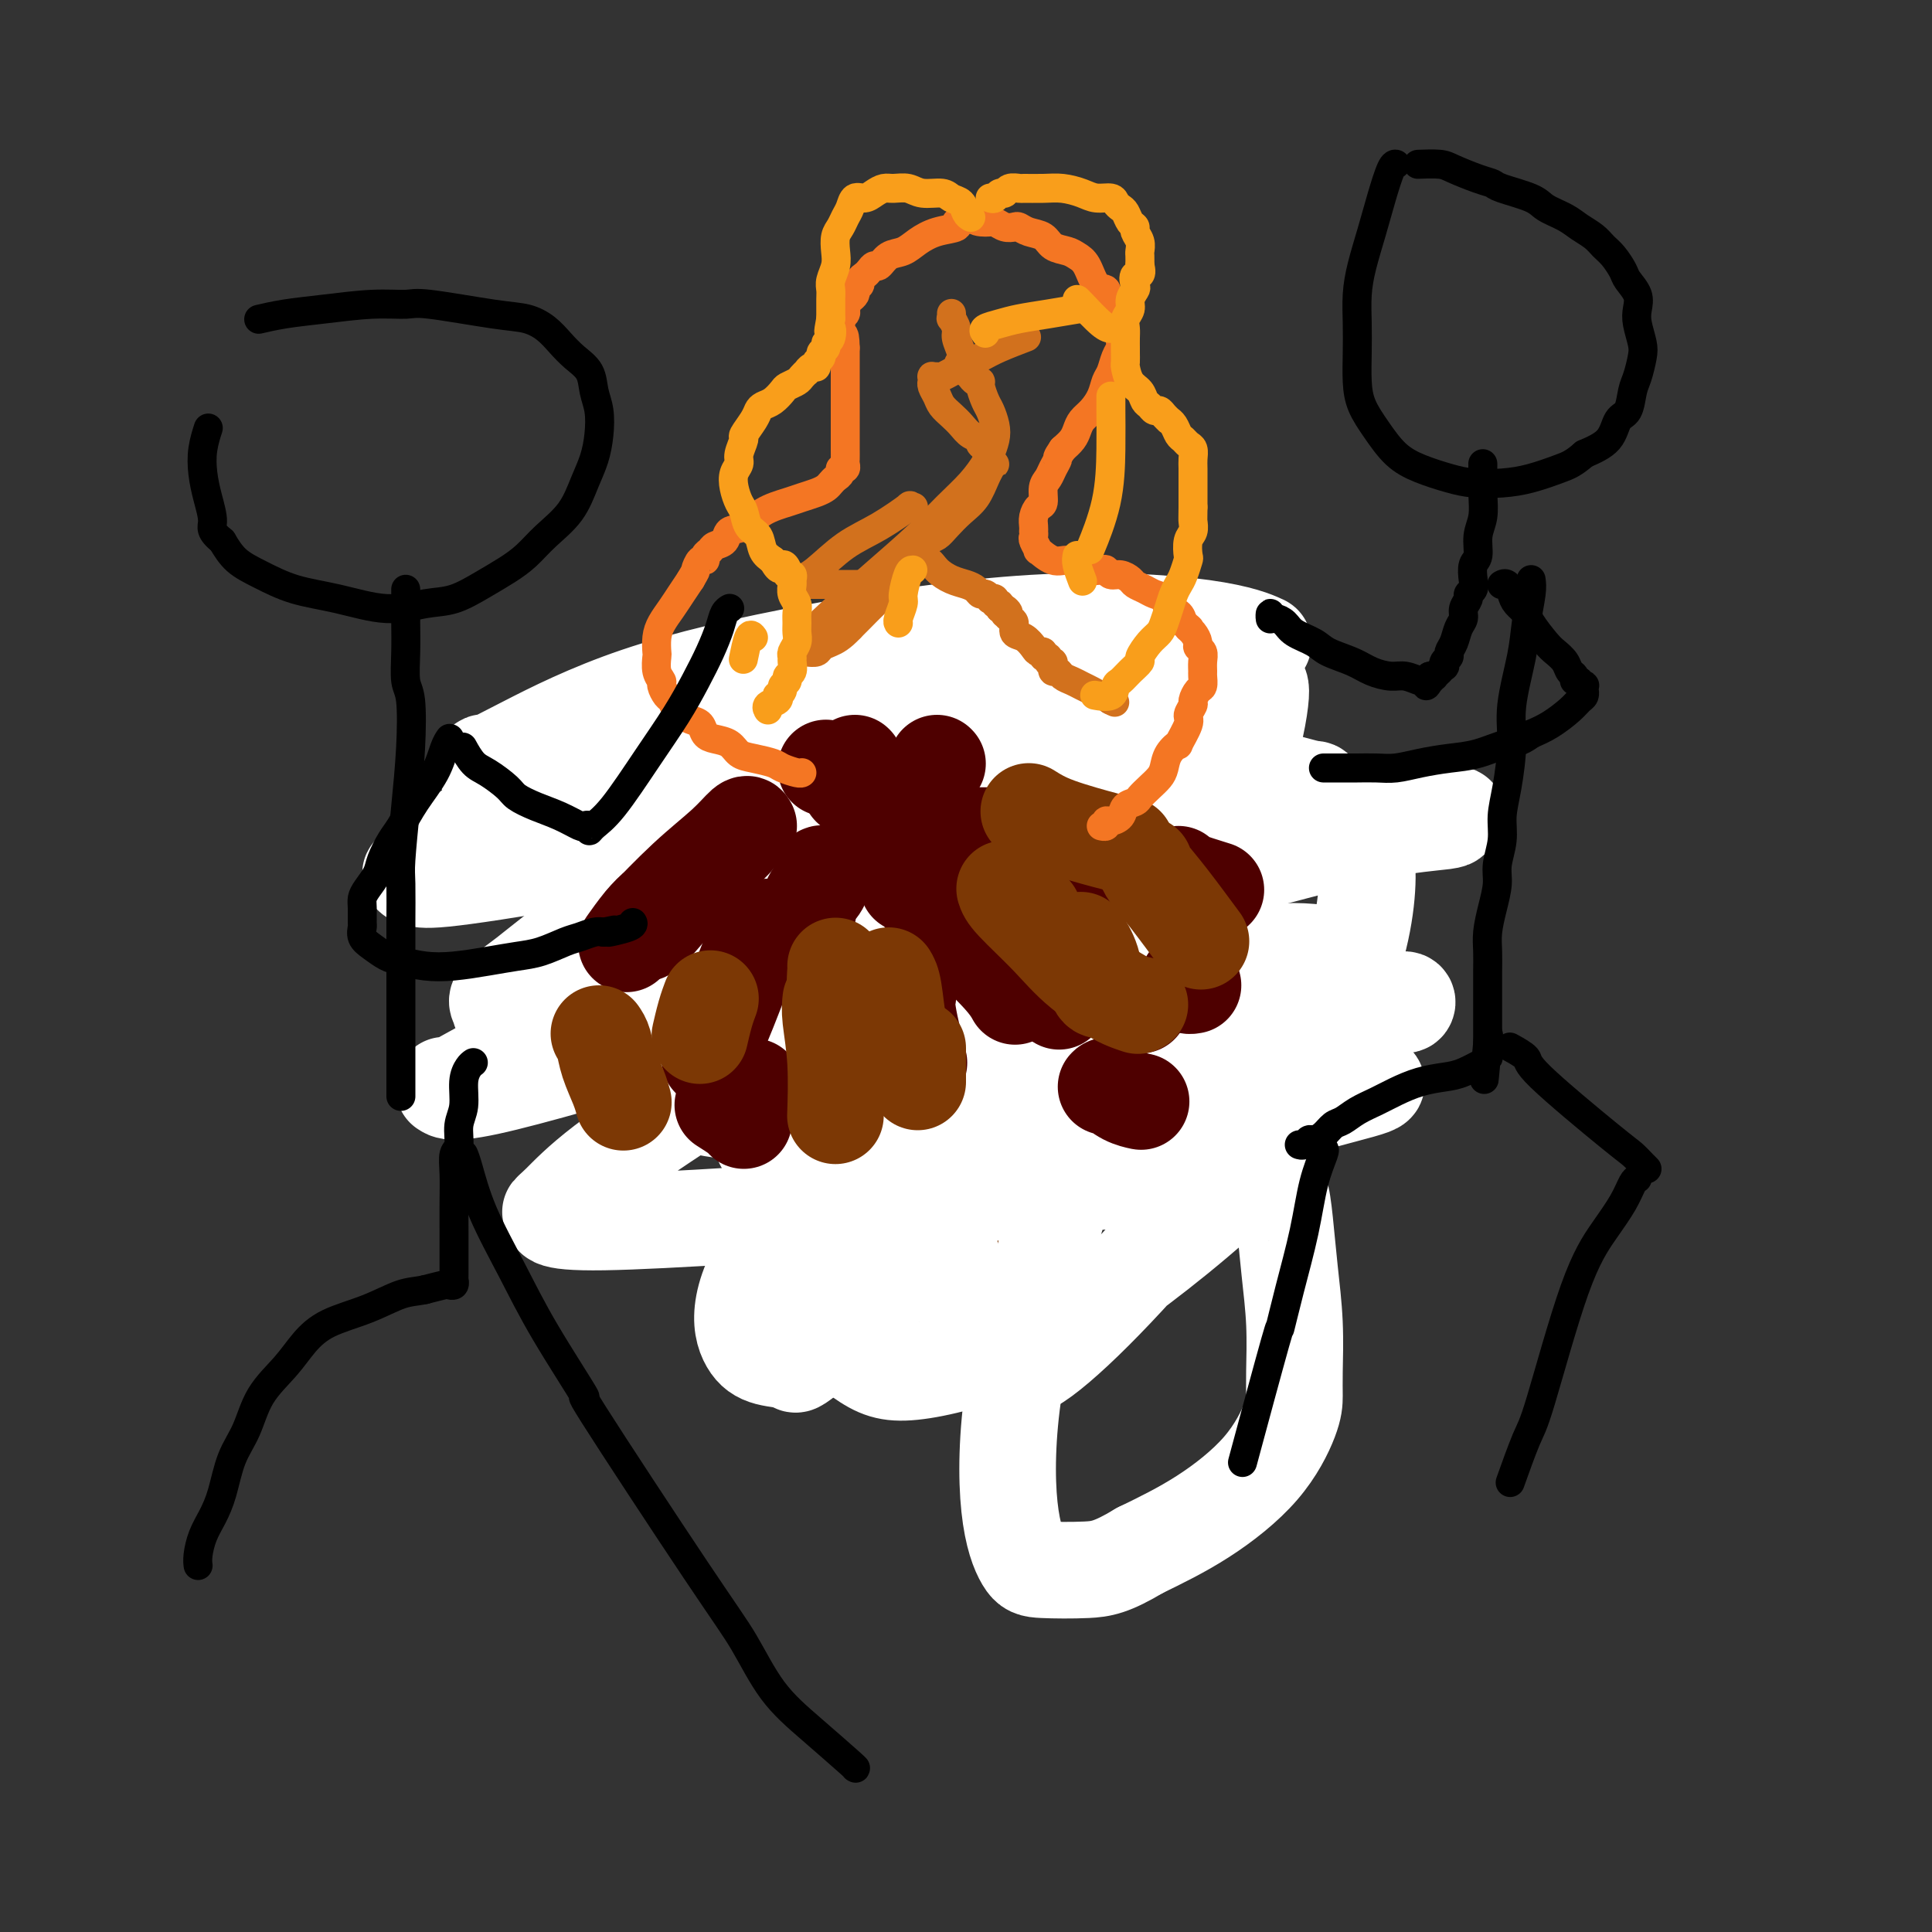 <svg viewBox='0 0 400 400' version='1.1' xmlns='http://www.w3.org/2000/svg' xmlns:xlink='http://www.w3.org/1999/xlink'><rect x="0" y="0" width="400" height="400" fill="#333333" stroke="none"/><g fill='none' stroke='#7C3805' stroke-width='4' stroke-linecap='round' stroke-linejoin='round'><path d='M142,214c-0.796,0.379 -1.591,0.758 0,0c1.591,-0.758 5.569,-2.652 9,-5c3.431,-2.348 6.317,-5.151 9,-7c2.683,-1.849 5.164,-2.744 7,-4c1.836,-1.256 3.028,-2.872 4,-4c0.972,-1.128 1.726,-1.766 2,-2c0.274,-0.234 0.069,-0.062 0,0c-0.069,0.062 -0.003,0.016 0,0c0.003,-0.016 -0.058,-0.000 0,0c0.058,0.000 0.233,-0.014 0,0c-0.233,0.014 -0.876,0.056 -1,0c-0.124,-0.056 0.271,-0.210 0,0c-0.271,0.210 -1.206,0.783 -3,2c-1.794,1.217 -4.445,3.079 -7,5c-2.555,1.921 -5.014,3.901 -7,6c-1.986,2.099 -3.498,4.318 -5,6c-1.502,1.682 -2.992,2.829 -4,4c-1.008,1.171 -1.534,2.366 -2,3c-0.466,0.634 -0.873,0.707 -1,1c-0.127,0.293 0.025,0.805 0,1c-0.025,0.195 -0.227,0.072 0,0c0.227,-0.072 0.884,-0.094 1,0c0.116,0.094 -0.309,0.304 0,0c0.309,-0.304 1.352,-1.120 3,-2c1.648,-0.880 3.899,-1.823 6,-3c2.101,-1.177 4.050,-2.589 6,-4'/><path d='M159,211c3.250,-1.904 3.876,-3.165 5,-4c1.124,-0.835 2.745,-1.245 4,-2c1.255,-0.755 2.143,-1.855 3,-3c0.857,-1.145 1.683,-2.334 2,-3c0.317,-0.666 0.124,-0.809 0,-1c-0.124,-0.191 -0.178,-0.431 -1,0c-0.822,0.431 -2.412,1.534 -5,3c-2.588,1.466 -6.176,3.296 -9,5c-2.824,1.704 -4.886,3.283 -7,5c-2.114,1.717 -4.279,3.571 -6,5c-1.721,1.429 -2.997,2.434 -4,3c-1.003,0.566 -1.732,0.695 -2,1c-0.268,0.305 -0.076,0.786 0,1c0.076,0.214 0.037,0.162 0,0c-0.037,-0.162 -0.072,-0.434 0,0c0.072,0.434 0.250,1.575 4,0c3.750,-1.575 11.072,-5.865 17,-9c5.928,-3.135 10.464,-5.113 14,-7c3.536,-1.887 6.073,-3.682 8,-5c1.927,-1.318 3.245,-2.159 4,-3c0.755,-0.841 0.948,-1.681 1,-2c0.052,-0.319 -0.038,-0.116 0,0c0.038,0.116 0.202,0.147 0,0c-0.202,-0.147 -0.772,-0.470 -3,0c-2.228,0.470 -6.114,1.735 -10,3'/><path d='M174,198c-4.061,1.279 -8.213,3.978 -12,6c-3.787,2.022 -7.210,3.369 -10,5c-2.790,1.631 -4.947,3.548 -7,5c-2.053,1.452 -4.001,2.441 -5,3c-0.999,0.559 -1.050,0.690 -1,1c0.050,0.310 0.200,0.799 0,1c-0.200,0.201 -0.752,0.114 -1,0c-0.248,-0.114 -0.193,-0.253 0,0c0.193,0.253 0.522,0.900 1,1c0.478,0.100 1.103,-0.348 3,-1c1.897,-0.652 5.066,-1.509 8,-3c2.934,-1.491 5.634,-3.618 8,-5c2.366,-1.382 4.399,-2.020 6,-3c1.601,-0.980 2.769,-2.301 4,-3c1.231,-0.699 2.526,-0.777 3,-1c0.474,-0.223 0.128,-0.593 0,-1c-0.128,-0.407 -0.037,-0.851 0,-1c0.037,-0.149 0.020,-0.004 0,0c-0.020,0.004 -0.042,-0.135 0,0c0.042,0.135 0.147,0.542 -1,1c-1.147,0.458 -3.547,0.966 -7,3c-3.453,2.034 -7.958,5.595 -12,9c-4.042,3.405 -7.619,6.654 -10,9c-2.381,2.346 -3.566,3.791 -5,5c-1.434,1.209 -3.119,2.184 -4,3c-0.881,0.816 -0.959,1.475 -1,2c-0.041,0.525 -0.044,0.917 0,1c0.044,0.083 0.136,-0.143 0,0c-0.136,0.143 -0.498,0.654 1,0c1.498,-0.654 4.857,-2.473 9,-5c4.143,-2.527 9.072,-5.764 14,-9'/><path d='M155,221c5.658,-3.946 7.803,-6.812 10,-9c2.197,-2.188 4.446,-3.697 6,-5c1.554,-1.303 2.414,-2.399 3,-3c0.586,-0.601 0.898,-0.709 1,-1c0.102,-0.291 -0.007,-0.767 0,-1c0.007,-0.233 0.131,-0.222 0,0c-0.131,0.222 -0.517,0.657 -1,1c-0.483,0.343 -1.064,0.596 -3,2c-1.936,1.404 -5.226,3.960 -8,6c-2.774,2.040 -5.031,3.566 -7,5c-1.969,1.434 -3.648,2.778 -5,4c-1.352,1.222 -2.375,2.322 -3,3c-0.625,0.678 -0.852,0.934 -1,1c-0.148,0.066 -0.216,-0.059 0,0c0.216,0.059 0.717,0.301 2,-1c1.283,-1.301 3.349,-4.146 5,-6c1.651,-1.854 2.887,-2.717 4,-4c1.113,-1.283 2.103,-2.984 3,-4c0.897,-1.016 1.701,-1.345 2,-2c0.299,-0.655 0.093,-1.637 0,-2c-0.093,-0.363 -0.074,-0.108 0,0c0.074,0.108 0.202,0.068 0,0c-0.202,-0.068 -0.733,-0.162 -1,0c-0.267,0.162 -0.270,0.582 -2,2c-1.730,1.418 -5.185,3.834 -8,6c-2.815,2.166 -4.989,4.083 -7,6c-2.011,1.917 -3.860,3.833 -5,5c-1.140,1.167 -1.570,1.583 -2,2'/><path d='M138,226c-3.550,3.104 -1.426,1.363 -1,1c0.426,-0.363 -0.845,0.653 -1,1c-0.155,0.347 0.807,0.027 1,0c0.193,-0.027 -0.382,0.240 0,0c0.382,-0.240 1.720,-0.988 4,-3c2.280,-2.012 5.501,-5.287 8,-8c2.499,-2.713 4.277,-4.864 6,-7c1.723,-2.136 3.391,-4.257 5,-6c1.609,-1.743 3.159,-3.108 4,-4c0.841,-0.892 0.974,-1.312 1,-2c0.026,-0.688 -0.055,-1.645 0,-2c0.055,-0.355 0.247,-0.107 0,0c-0.247,0.107 -0.933,0.071 -1,0c-0.067,-0.071 0.485,-0.179 0,0c-0.485,0.179 -2.006,0.646 -4,2c-1.994,1.354 -4.460,3.595 -7,6c-2.540,2.405 -5.155,4.973 -7,7c-1.845,2.027 -2.922,3.512 -4,5c-1.078,1.488 -2.158,2.981 -3,4c-0.842,1.019 -1.446,1.566 -2,2c-0.554,0.434 -1.060,0.754 -1,1c0.060,0.246 0.684,0.418 2,0c1.316,-0.418 3.322,-1.426 7,-4c3.678,-2.574 9.028,-6.713 13,-10c3.972,-3.287 6.567,-5.720 9,-8c2.433,-2.280 4.704,-4.407 6,-6c1.296,-1.593 1.615,-2.654 2,-3c0.385,-0.346 0.834,0.022 1,0c0.166,-0.022 0.047,-0.435 -1,0c-1.047,0.435 -3.024,1.717 -5,3'/><path d='M170,195c-2.979,1.883 -7.925,5.092 -12,8c-4.075,2.908 -7.278,5.515 -10,8c-2.722,2.485 -4.964,4.848 -7,7c-2.036,2.152 -3.866,4.092 -5,5c-1.134,0.908 -1.572,0.783 -2,1c-0.428,0.217 -0.845,0.777 -1,1c-0.155,0.223 -0.046,0.110 0,0c0.046,-0.110 0.029,-0.215 0,0c-0.029,0.215 -0.071,0.752 1,0c1.071,-0.752 3.256,-2.792 7,-6c3.744,-3.208 9.048,-7.583 13,-11c3.952,-3.417 6.553,-5.876 9,-8c2.447,-2.124 4.740,-3.915 6,-5c1.260,-1.085 1.485,-1.466 2,-2c0.515,-0.534 1.319,-1.223 1,-1c-0.319,0.223 -1.761,1.357 -3,2c-1.239,0.643 -2.275,0.793 -4,2c-1.725,1.207 -4.139,3.470 -7,6c-2.861,2.530 -6.169,5.328 -9,8c-2.831,2.672 -5.186,5.217 -7,7c-1.814,1.783 -3.088,2.804 -4,4c-0.912,1.196 -1.461,2.568 -2,3c-0.539,0.432 -1.068,-0.076 -1,0c0.068,0.076 0.734,0.736 1,1c0.266,0.264 0.133,0.132 0,0'/></g>
<g fill='none' stroke='#7C3805' stroke-width='20' stroke-linecap='round' stroke-linejoin='round'><path d='M184,200c-0.594,0.082 -1.188,0.164 -3,1c-1.812,0.836 -4.841,2.427 -8,4c-3.159,1.573 -6.446,3.128 -10,5c-3.554,1.872 -7.373,4.060 -9,5c-1.627,0.940 -1.063,0.630 -2,1c-0.937,0.370 -3.376,1.420 -5,2c-1.624,0.580 -2.432,0.692 -3,1c-0.568,0.308 -0.896,0.813 -1,1c-0.104,0.187 0.015,0.056 0,0c-0.015,-0.056 -0.164,-0.038 0,0c0.164,0.038 0.640,0.095 2,-1c1.360,-1.095 3.605,-3.343 6,-5c2.395,-1.657 4.942,-2.725 7,-4c2.058,-1.275 3.627,-2.757 5,-4c1.373,-1.243 2.551,-2.245 4,-3c1.449,-0.755 3.170,-1.262 4,-2c0.830,-0.738 0.768,-1.707 1,-2c0.232,-0.293 0.756,0.088 1,0c0.244,-0.088 0.206,-0.646 0,-1c-0.206,-0.354 -0.580,-0.504 -1,0c-0.420,0.504 -0.886,1.661 -3,3c-2.114,1.339 -5.877,2.861 -9,5c-3.123,2.139 -5.607,4.897 -8,7c-2.393,2.103 -4.697,3.552 -7,5'/><path d='M145,218c-5.601,3.736 -5.604,3.576 -6,4c-0.396,0.424 -1.183,1.431 -2,2c-0.817,0.569 -1.662,0.700 -2,1c-0.338,0.300 -0.168,0.770 0,1c0.168,0.230 0.333,0.221 1,0c0.667,-0.221 1.835,-0.652 4,-2c2.165,-1.348 5.328,-3.611 8,-6c2.672,-2.389 4.853,-4.902 7,-7c2.147,-2.098 4.260,-3.781 6,-5c1.740,-1.219 3.107,-1.973 4,-3c0.893,-1.027 1.310,-2.328 2,-3c0.690,-0.672 1.652,-0.716 2,-1c0.348,-0.284 0.084,-0.808 0,-1c-0.084,-0.192 0.014,-0.053 0,0c-0.014,0.053 -0.139,0.021 0,0c0.139,-0.021 0.541,-0.031 -1,1c-1.541,1.031 -5.025,3.104 -8,6c-2.975,2.896 -5.441,6.614 -8,9c-2.559,2.386 -5.211,3.438 -7,5c-1.789,1.562 -2.714,3.634 -4,5c-1.286,1.366 -2.934,2.026 -4,3c-1.066,0.974 -1.550,2.261 -2,3c-0.450,0.739 -0.867,0.930 -1,1c-0.133,0.070 0.017,0.019 0,0c-0.017,-0.019 -0.200,-0.005 0,0c0.200,0.005 0.785,0.001 1,0c0.215,-0.001 0.062,-0.000 0,0c-0.062,0.000 -0.031,0.000 0,0'/><path d='M188,203c-0.187,-0.231 -0.373,-0.461 0,0c0.373,0.461 1.306,1.615 2,3c0.694,1.385 1.149,3.003 2,5c0.851,1.997 2.097,4.375 3,6c0.903,1.625 1.464,2.498 2,4c0.536,1.502 1.046,3.634 2,6c0.954,2.366 2.350,4.966 3,7c0.650,2.034 0.552,3.500 1,5c0.448,1.500 1.440,3.032 2,4c0.560,0.968 0.687,1.370 1,2c0.313,0.630 0.813,1.487 1,2c0.187,0.513 0.060,0.683 0,1c-0.060,0.317 -0.053,0.782 0,1c0.053,0.218 0.151,0.189 0,0c-0.151,-0.189 -0.550,-0.538 -1,-2c-0.450,-1.462 -0.949,-4.036 -2,-7c-1.051,-2.964 -2.652,-6.317 -4,-10c-1.348,-3.683 -2.442,-7.694 -4,-11c-1.558,-3.306 -3.581,-5.905 -5,-8c-1.419,-2.095 -2.236,-3.685 -3,-5c-0.764,-1.315 -1.475,-2.354 -2,-3c-0.525,-0.646 -0.864,-0.899 -1,-1c-0.136,-0.101 -0.068,-0.051 0,0'/><path d='M185,202c-3.342,-6.492 -0.698,-0.223 1,4c1.698,4.223 2.450,6.400 3,9c0.550,2.600 0.900,5.622 2,9c1.100,3.378 2.952,7.111 4,10c1.048,2.889 1.293,4.935 2,7c0.707,2.065 1.878,4.149 3,6c1.122,1.851 2.196,3.470 3,5c0.804,1.530 1.339,2.970 2,4c0.661,1.030 1.447,1.649 2,2c0.553,0.351 0.871,0.435 1,1c0.129,0.565 0.069,1.610 0,2c-0.069,0.390 -0.145,0.124 0,0c0.145,-0.124 0.513,-0.108 0,-2c-0.513,-1.892 -1.906,-5.692 -3,-9c-1.094,-3.308 -1.890,-6.122 -3,-9c-1.110,-2.878 -2.536,-5.819 -4,-8c-1.464,-2.181 -2.966,-3.602 -4,-5c-1.034,-1.398 -1.599,-2.774 -2,-4c-0.401,-1.226 -0.639,-2.302 -1,-3c-0.361,-0.698 -0.844,-1.018 -1,-1c-0.156,0.018 0.017,0.373 1,2c0.983,1.627 2.777,4.524 4,7c1.223,2.476 1.875,4.529 3,7c1.125,2.471 2.721,5.358 4,8c1.279,2.642 2.240,5.038 3,7c0.760,1.962 1.320,3.490 2,5c0.680,1.510 1.480,3.003 2,4c0.520,0.997 0.760,1.499 1,2'/><path d='M210,262c2.905,6.534 0.668,2.369 0,1c-0.668,-1.369 0.233,0.058 0,0c-0.233,-0.058 -1.600,-1.600 -3,-4c-1.400,-2.400 -2.833,-5.658 -4,-9c-1.167,-3.342 -2.067,-6.770 -3,-10c-0.933,-3.230 -1.897,-6.263 -3,-9c-1.103,-2.737 -2.344,-5.178 -3,-7c-0.656,-1.822 -0.725,-3.024 -1,-4c-0.275,-0.976 -0.754,-1.726 -1,-2c-0.246,-0.274 -0.259,-0.074 0,0c0.259,0.074 0.788,0.021 1,0c0.212,-0.021 0.106,-0.011 0,0'/><path d='M198,198c-0.120,0.072 -0.241,0.144 0,0c0.241,-0.144 0.843,-0.505 2,0c1.157,0.505 2.868,1.877 5,3c2.132,1.123 4.686,1.996 8,3c3.314,1.004 7.388,2.137 10,3c2.612,0.863 3.761,1.454 6,2c2.239,0.546 5.566,1.046 9,2c3.434,0.954 6.973,2.361 9,3c2.027,0.639 2.542,0.508 3,1c0.458,0.492 0.861,1.606 1,2c0.139,0.394 0.016,0.069 0,0c-0.016,-0.069 0.076,0.119 0,0c-0.076,-0.119 -0.321,-0.545 -2,-1c-1.679,-0.455 -4.792,-0.937 -8,-2c-3.208,-1.063 -6.511,-2.705 -10,-4c-3.489,-1.295 -7.163,-2.242 -10,-3c-2.837,-0.758 -4.837,-1.327 -7,-2c-2.163,-0.673 -4.490,-1.448 -6,-2c-1.510,-0.552 -2.204,-0.879 -3,-1c-0.796,-0.121 -1.696,-0.034 -2,0c-0.304,0.034 -0.014,0.015 0,0c0.014,-0.015 -0.250,-0.026 0,0c0.250,0.026 1.014,0.090 1,0c-0.014,-0.090 -0.805,-0.333 1,0c1.805,0.333 6.205,1.244 11,2c4.795,0.756 9.983,1.357 15,2c5.017,0.643 9.862,1.326 14,2c4.138,0.674 7.569,1.337 11,2'/><path d='M256,210c9.245,1.480 6.856,1.181 7,1c0.144,-0.181 2.819,-0.245 4,0c1.181,0.245 0.867,0.797 1,1c0.133,0.203 0.713,0.055 1,0c0.287,-0.055 0.282,-0.018 0,0c-0.282,0.018 -0.842,0.016 -1,0c-0.158,-0.016 0.084,-0.045 -2,0c-2.084,0.045 -6.496,0.166 -11,0c-4.504,-0.166 -9.101,-0.619 -14,-1c-4.899,-0.381 -10.101,-0.691 -14,-1c-3.899,-0.309 -6.494,-0.619 -9,-1c-2.506,-0.381 -4.924,-0.835 -6,-1c-1.076,-0.165 -0.810,-0.041 -1,0c-0.190,0.041 -0.836,-0.000 -1,0c-0.164,0.000 0.154,0.041 0,0c-0.154,-0.041 -0.778,-0.166 0,0c0.778,0.166 2.960,0.622 6,1c3.040,0.378 6.939,0.678 11,1c4.061,0.322 8.283,0.664 12,1c3.717,0.336 6.930,0.665 10,1c3.070,0.335 5.998,0.678 8,1c2.002,0.322 3.077,0.625 4,1c0.923,0.375 1.692,0.821 2,1c0.308,0.179 0.154,0.089 0,0'/><path d='M202,196c0.804,-0.736 1.607,-1.472 4,-4c2.393,-2.528 6.375,-6.847 9,-10c2.625,-3.153 3.893,-5.142 5,-7c1.107,-1.858 2.054,-3.587 3,-5c0.946,-1.413 1.890,-2.509 2,-3c0.110,-0.491 -0.614,-0.375 0,-1c0.614,-0.625 2.565,-1.990 0,0c-2.565,1.990 -9.646,7.333 -14,11c-4.354,3.667 -5.980,5.656 -8,8c-2.020,2.344 -4.433,5.042 -6,7c-1.567,1.958 -2.287,3.178 -3,4c-0.713,0.822 -1.417,1.248 -2,2c-0.583,0.752 -1.044,1.831 -1,2c0.044,0.169 0.593,-0.574 1,-1c0.407,-0.426 0.672,-0.537 2,-2c1.328,-1.463 3.718,-4.279 6,-7c2.282,-2.721 4.457,-5.348 7,-8c2.543,-2.652 5.454,-5.329 8,-8c2.546,-2.671 4.727,-5.334 7,-8c2.273,-2.666 4.636,-5.333 7,-8'/><path d='M229,158c6.464,-7.321 4.124,-5.622 4,-6c-0.124,-0.378 1.967,-2.833 3,-4c1.033,-1.167 1.010,-1.048 1,-1c-0.010,0.048 -0.005,0.024 0,0'/><path d='M191,193c0.050,-0.067 0.100,-0.135 0,0c-0.100,0.135 -0.349,0.472 -1,0c-0.651,-0.472 -1.705,-1.755 -3,-3c-1.295,-1.245 -2.830,-2.453 -4,-4c-1.170,-1.547 -1.973,-3.434 -3,-5c-1.027,-1.566 -2.276,-2.812 -3,-4c-0.724,-1.188 -0.923,-2.320 -1,-3c-0.077,-0.680 -0.031,-0.909 0,-1c0.031,-0.091 0.047,-0.042 0,0c-0.047,0.042 -0.159,0.079 0,0c0.159,-0.079 0.587,-0.273 1,0c0.413,0.273 0.810,1.014 2,2c1.190,0.986 3.173,2.217 5,4c1.827,1.783 3.499,4.116 5,6c1.501,1.884 2.833,3.318 4,5c1.167,1.682 2.171,3.614 3,5c0.829,1.386 1.485,2.228 2,3c0.515,0.772 0.889,1.474 1,2c0.111,0.526 -0.039,0.877 0,1c0.039,0.123 0.269,0.019 0,0c-0.269,-0.019 -1.035,0.047 -2,-1c-0.965,-1.047 -2.129,-3.206 -4,-6c-1.871,-2.794 -4.450,-6.223 -6,-9c-1.550,-2.777 -2.071,-4.901 -3,-7c-0.929,-2.099 -2.265,-4.171 -3,-6c-0.735,-1.829 -0.867,-3.414 -1,-5'/><path d='M180,167c-1.087,-3.119 -0.303,-1.916 0,-2c0.303,-0.084 0.127,-1.455 0,-2c-0.127,-0.545 -0.203,-0.262 0,0c0.203,0.262 0.685,0.505 1,1c0.315,0.495 0.463,1.242 1,2c0.537,0.758 1.464,1.527 2,2c0.536,0.473 0.679,0.649 1,1c0.321,0.351 0.818,0.878 1,1c0.182,0.122 0.049,-0.159 0,0c-0.049,0.159 -0.014,0.760 0,1c0.014,0.240 0.007,0.120 0,0'/><path d='M167,160c0.148,0.180 0.296,0.361 1,1c0.704,0.639 1.966,1.737 3,3c1.034,1.263 1.842,2.691 3,4c1.158,1.309 2.667,2.500 4,4c1.333,1.500 2.491,3.309 3,4c0.509,0.691 0.371,0.266 1,1c0.629,0.734 2.026,2.629 3,4c0.974,1.371 1.526,2.220 2,3c0.474,0.780 0.872,1.491 1,2c0.128,0.509 -0.013,0.815 0,1c0.013,0.185 0.180,0.248 0,0c-0.180,-0.248 -0.709,-0.808 -2,-2c-1.291,-1.192 -3.345,-3.015 -5,-5c-1.655,-1.985 -2.909,-4.133 -4,-6c-1.091,-1.867 -2.017,-3.452 -3,-5c-0.983,-1.548 -2.022,-3.060 -3,-5c-0.978,-1.940 -1.894,-4.310 -3,-6c-1.106,-1.690 -2.403,-2.702 -3,-4c-0.597,-1.298 -0.496,-2.884 -1,-4c-0.504,-1.116 -1.614,-1.762 -2,-2c-0.386,-0.238 -0.050,-0.068 0,0c0.050,0.068 -0.188,0.032 0,0c0.188,-0.032 0.802,-0.061 1,0c0.198,0.061 -0.019,0.212 0,0c0.019,-0.212 0.274,-0.788 1,0c0.726,0.788 1.922,2.939 3,5c1.078,2.061 2.039,4.030 3,6'/><path d='M170,159c1.689,2.822 1.911,4.378 2,5c0.089,0.622 0.044,0.311 0,0'/><path d='M182,189c-0.103,0.122 -0.207,0.244 -1,0c-0.793,-0.244 -2.276,-0.854 -4,-1c-1.724,-0.146 -3.688,0.171 -7,0c-3.312,-0.171 -7.973,-0.831 -11,-1c-3.027,-0.169 -4.420,0.153 -5,0c-0.580,-0.153 -0.346,-0.779 -1,-1c-0.654,-0.221 -2.196,-0.035 -3,0c-0.804,0.035 -0.871,-0.082 -1,0c-0.129,0.082 -0.320,0.362 1,0c1.320,-0.362 4.151,-1.365 7,-2c2.849,-0.635 5.717,-0.902 8,-1c2.283,-0.098 3.980,-0.027 5,0c1.020,0.027 1.362,0.010 2,0c0.638,-0.010 1.571,-0.013 1,0c-0.571,0.013 -2.646,0.042 -5,0c-2.354,-0.042 -4.988,-0.155 -8,0c-3.012,0.155 -6.401,0.577 -9,1c-2.599,0.423 -4.409,0.845 -6,1c-1.591,0.155 -2.962,0.041 -4,0c-1.038,-0.041 -1.742,-0.011 -2,0c-0.258,0.011 -0.069,0.003 0,0c0.069,-0.003 0.020,-0.001 0,0c-0.020,0.001 -0.010,0.000 0,0'/></g>
<g fill='none' stroke='#FFFFFF' stroke-width='20' stroke-linecap='round' stroke-linejoin='round'><path d='M221,164c0.510,0.130 1.020,0.261 -2,-1c-3.020,-1.261 -9.571,-3.913 -19,-6c-9.429,-2.087 -21.738,-3.610 -34,-3c-12.262,0.610 -24.477,3.354 -35,6c-10.523,2.646 -19.353,5.196 -26,8c-6.647,2.804 -11.112,5.862 -14,8c-2.888,2.138 -4.199,3.355 -5,4c-0.801,0.645 -1.093,0.718 -1,1c0.093,0.282 0.572,0.774 2,1c1.428,0.226 3.806,0.185 12,-1c8.194,-1.185 22.203,-3.515 37,-7c14.797,-3.485 30.380,-8.125 45,-13c14.620,-4.875 28.277,-9.983 40,-14c11.723,-4.017 21.514,-6.942 28,-9c6.486,-2.058 9.668,-3.249 11,-4c1.332,-0.751 0.813,-1.061 1,-1c0.187,0.061 1.080,0.493 0,0c-1.080,-0.493 -4.132,-1.910 -12,-3c-7.868,-1.090 -20.553,-1.854 -35,-1c-14.447,0.854 -30.657,3.325 -45,6c-14.343,2.675 -26.821,5.552 -37,9c-10.179,3.448 -18.060,7.465 -23,10c-4.940,2.535 -6.939,3.589 -8,4c-1.061,0.411 -1.186,0.180 -1,0c0.186,-0.180 0.681,-0.308 1,0c0.319,0.308 0.463,1.052 6,1c5.537,-0.052 16.467,-0.901 28,-3c11.533,-2.099 23.669,-5.449 36,-8c12.331,-2.551 24.858,-4.302 35,-6c10.142,-1.698 17.898,-3.342 23,-4c5.102,-0.658 7.551,-0.329 10,0'/><path d='M239,138c16.254,-2.738 4.890,-0.581 1,0c-3.890,0.581 -0.305,-0.412 -1,0c-0.695,0.412 -5.671,2.231 -16,6c-10.329,3.769 -26.010,9.488 -39,15c-12.990,5.512 -23.289,10.815 -33,16c-9.711,5.185 -18.836,10.251 -26,15c-7.164,4.749 -12.369,9.180 -16,12c-3.631,2.820 -5.688,4.028 -6,5c-0.312,0.972 1.122,1.710 1,2c-0.122,0.290 -1.798,0.134 2,0c3.798,-0.134 13.070,-0.245 25,-2c11.930,-1.755 26.517,-5.153 41,-9c14.483,-3.847 28.863,-8.141 42,-12c13.137,-3.859 25.033,-7.282 35,-10c9.967,-2.718 18.006,-4.731 23,-6c4.994,-1.269 6.945,-1.793 8,-2c1.055,-0.207 1.215,-0.096 1,0c-0.215,0.096 -0.803,0.178 -1,0c-0.197,-0.178 -0.002,-0.615 -9,0c-8.998,0.615 -27.189,2.281 -45,6c-17.811,3.719 -35.242,9.491 -51,15c-15.758,5.509 -29.845,10.756 -42,16c-12.155,5.244 -22.380,10.486 -29,14c-6.620,3.514 -9.635,5.301 -11,6c-1.365,0.699 -1.080,0.312 -1,0c0.080,-0.312 -0.044,-0.548 0,0c0.044,0.548 0.258,1.879 9,0c8.742,-1.879 26.013,-6.968 43,-12c16.987,-5.032 33.689,-10.009 50,-15c16.311,-4.991 32.232,-9.998 46,-14c13.768,-4.002 25.384,-7.001 37,-10'/><path d='M277,174c32.437,-8.738 21.531,-5.084 19,-4c-2.531,1.084 3.313,-0.403 5,-1c1.687,-0.597 -0.783,-0.305 -1,0c-0.217,0.305 1.819,0.623 -1,1c-2.819,0.377 -10.492,0.815 -24,4c-13.508,3.185 -32.851,9.119 -50,15c-17.149,5.881 -32.103,11.710 -45,18c-12.897,6.290 -23.735,13.042 -33,19c-9.265,5.958 -16.956,11.124 -22,15c-5.044,3.876 -7.441,6.463 -9,8c-1.559,1.537 -2.281,2.023 -2,2c0.281,-0.023 1.566,-0.556 1,0c-0.566,0.556 -2.982,2.202 10,2c12.982,-0.202 41.361,-2.252 53,-3c11.639,-0.748 6.537,-0.192 12,-1c5.463,-0.808 21.492,-2.978 33,-4c11.508,-1.022 18.494,-0.896 24,-1c5.506,-0.104 9.531,-0.438 12,0c2.469,0.438 3.383,1.649 4,2c0.617,0.351 0.939,-0.158 1,0c0.061,0.158 -0.137,0.981 0,1c0.137,0.019 0.611,-0.768 1,0c0.389,0.768 0.693,3.090 1,6c0.307,2.910 0.618,6.409 1,10c0.382,3.591 0.835,7.275 1,11c0.165,3.725 0.041,7.492 0,10c-0.041,2.508 0.000,3.758 0,5c-0.000,1.242 -0.041,2.477 -1,5c-0.959,2.523 -2.835,6.333 -6,10c-3.165,3.667 -7.619,7.191 -12,10c-4.381,2.809 -8.691,4.905 -13,7'/><path d='M236,321c-5.865,3.530 -8.029,3.856 -11,4c-2.971,0.144 -6.750,0.106 -9,0c-2.250,-0.106 -2.972,-0.279 -4,-2c-1.028,-1.721 -2.361,-4.989 -3,-11c-0.639,-6.011 -0.583,-14.765 1,-25c1.583,-10.235 4.694,-21.952 8,-33c3.306,-11.048 6.809,-21.427 9,-30c2.191,-8.573 3.072,-15.339 4,-20c0.928,-4.661 1.902,-7.217 2,-9c0.098,-1.783 -0.681,-2.792 -1,-3c-0.319,-0.208 -0.178,0.385 0,0c0.178,-0.385 0.391,-1.748 0,0c-0.391,1.748 -1.388,6.606 -5,14c-3.612,7.394 -9.839,17.323 -16,26c-6.161,8.677 -12.255,16.102 -17,22c-4.745,5.898 -8.142,10.268 -13,15c-4.858,4.732 -11.176,9.827 -14,12c-2.824,2.173 -2.154,1.425 -3,1c-0.846,-0.425 -3.206,-0.528 -5,-1c-1.794,-0.472 -3.020,-1.314 -4,-3c-0.980,-1.686 -1.714,-4.215 -1,-8c0.714,-3.785 2.874,-8.827 8,-15c5.126,-6.173 13.216,-13.479 23,-21c9.784,-7.521 21.262,-15.258 32,-21c10.738,-5.742 20.737,-9.491 29,-12c8.263,-2.509 14.790,-3.780 20,-4c5.210,-0.220 9.103,0.609 11,1c1.897,0.391 1.797,0.342 2,1c0.203,0.658 0.708,2.023 2,3c1.292,0.977 3.369,1.565 1,7c-2.369,5.435 -9.185,15.718 -16,26'/><path d='M266,235c-7.998,9.268 -19.993,19.437 -30,27c-10.007,7.563 -18.024,12.520 -26,16c-7.976,3.480 -15.910,5.481 -21,6c-5.090,0.519 -7.337,-0.446 -11,-3c-3.663,-2.554 -8.742,-6.698 -12,-12c-3.258,-5.302 -4.693,-11.762 -5,-18c-0.307,-6.238 0.516,-12.252 2,-19c1.484,-6.748 3.628,-14.229 8,-21c4.372,-6.771 10.970,-12.832 18,-19c7.030,-6.168 14.490,-12.442 22,-17c7.510,-4.558 15.068,-7.399 22,-10c6.932,-2.601 13.237,-4.963 20,-5c6.763,-0.037 13.982,2.250 17,3c3.018,0.750 1.833,-0.037 3,1c1.167,1.037 4.686,3.898 7,7c2.314,3.102 3.422,6.445 3,13c-0.422,6.555 -2.374,16.321 -8,27c-5.626,10.679 -14.925,22.270 -23,32c-8.075,9.730 -14.925,17.597 -21,24c-6.075,6.403 -11.376,11.341 -15,14c-3.624,2.659 -5.573,3.040 -7,3c-1.427,-0.040 -2.334,-0.500 -4,-3c-1.666,-2.500 -4.092,-7.040 -6,-13c-1.908,-5.960 -3.299,-13.341 -4,-21c-0.701,-7.659 -0.712,-15.595 0,-23c0.712,-7.405 2.146,-14.279 4,-21c1.854,-6.721 4.127,-13.290 7,-19c2.873,-5.710 6.348,-10.561 10,-15c3.652,-4.439 7.483,-8.464 12,-12c4.517,-3.536 9.719,-6.582 14,-9c4.281,-2.418 7.640,-4.209 11,-6'/><path d='M253,142c5.189,-2.625 5.663,-1.689 6,-1c0.337,0.689 0.537,1.130 1,1c0.463,-0.130 1.189,-0.831 1,2c-0.189,2.831 -1.293,9.193 -4,17c-2.707,7.807 -7.016,17.059 -14,27c-6.984,9.941 -16.644,20.571 -25,29c-8.356,8.429 -15.409,14.656 -21,20c-5.591,5.344 -9.722,9.805 -14,12c-4.278,2.195 -8.704,2.124 -11,2c-2.296,-0.124 -2.463,-0.302 -4,-2c-1.537,-1.698 -4.444,-4.916 -7,-8c-2.556,-3.084 -4.761,-6.033 -5,-14c-0.239,-7.967 1.486,-20.951 4,-29c2.514,-8.049 5.815,-11.162 10,-15c4.185,-3.838 9.255,-8.400 14,-12c4.745,-3.600 9.167,-6.236 14,-8c4.833,-1.764 10.078,-2.656 14,-3c3.922,-0.344 6.523,-0.141 9,0c2.477,0.141 4.832,0.220 7,1c2.168,0.780 4.150,2.261 6,4c1.850,1.739 3.568,3.734 5,5c1.432,1.266 2.577,1.801 1,6c-1.577,4.199 -5.876,12.061 -13,20c-7.124,7.939 -17.072,15.953 -26,21c-8.928,5.047 -16.834,7.126 -24,9c-7.166,1.874 -13.591,3.544 -19,4c-5.409,0.456 -9.800,-0.300 -13,-1c-3.200,-0.700 -5.208,-1.342 -6,-2c-0.792,-0.658 -0.369,-1.331 0,-2c0.369,-0.669 0.685,-1.335 1,-2'/><path d='M140,223c1.582,-1.607 5.036,-3.625 11,-7c5.964,-3.375 14.436,-8.108 24,-13c9.564,-4.892 20.220,-9.945 30,-14c9.780,-4.055 18.686,-7.113 26,-9c7.314,-1.887 13.037,-2.603 17,-3c3.963,-0.397 6.166,-0.475 7,0c0.834,0.475 0.298,1.504 0,2c-0.298,0.496 -0.359,0.458 0,1c0.359,0.542 1.138,1.665 -1,7c-2.138,5.335 -7.193,14.883 -14,23c-6.807,8.117 -15.367,14.803 -22,20c-6.633,5.197 -11.341,8.903 -16,11c-4.659,2.097 -9.270,2.584 -12,3c-2.730,0.416 -3.580,0.761 -4,1c-0.420,0.239 -0.411,0.373 0,0c0.411,-0.373 1.225,-1.254 4,-3c2.775,-1.746 7.512,-4.359 14,-7c6.488,-2.641 14.726,-5.311 23,-8c8.274,-2.689 16.582,-5.396 25,-8c8.418,-2.604 16.944,-5.106 23,-7c6.056,-1.894 9.642,-3.180 12,-4c2.358,-0.820 3.488,-1.176 4,-1c0.512,0.176 0.406,0.882 0,1c-0.406,0.118 -1.110,-0.352 -8,2c-6.890,2.352 -19.965,7.524 -32,12c-12.035,4.476 -23.030,8.254 -33,12c-9.970,3.746 -18.915,7.460 -26,10c-7.085,2.540 -12.312,3.908 -15,5c-2.688,1.092 -2.839,1.909 -3,2c-0.161,0.091 -0.332,-0.546 0,-1c0.332,-0.454 1.166,-0.727 2,-1'/><path d='M176,249c2.408,-1.048 7.428,-2.669 15,-5c7.572,-2.331 17.697,-5.371 28,-8c10.303,-2.629 20.785,-4.847 30,-7c9.215,-2.153 17.165,-4.242 23,-5c5.835,-0.758 9.556,-0.186 11,0c1.444,0.186 0.613,-0.014 1,0c0.387,0.014 1.994,0.241 0,1c-1.994,0.759 -7.590,2.050 -18,5c-10.410,2.950 -25.636,7.557 -39,11c-13.364,3.443 -24.867,5.720 -34,8c-9.133,2.280 -15.896,4.561 -22,6c-6.104,1.439 -11.550,2.035 -7,0c4.550,-2.035 19.096,-6.700 26,-9c6.904,-2.300 6.166,-2.235 8,-3c1.834,-0.765 6.238,-2.362 8,-3c1.762,-0.638 0.881,-0.319 0,0'/></g>
<g fill='none' stroke='#4E0000' stroke-width='20' stroke-linecap='round' stroke-linejoin='round'><path d='M159,192c-0.022,0.025 -0.044,0.051 0,0c0.044,-0.051 0.153,-0.178 0,0c-0.153,0.178 -0.569,0.662 -1,1c-0.431,0.338 -0.876,0.529 -2,3c-1.124,2.471 -2.928,7.223 -4,10c-1.072,2.777 -1.411,3.579 -2,5c-0.589,1.421 -1.428,3.459 -2,5c-0.572,1.541 -0.878,2.583 -1,3c-0.122,0.417 -0.061,0.208 0,0'/><path d='M164,198c0.015,-0.058 0.030,-0.115 0,0c-0.030,0.115 -0.105,0.404 0,0c0.105,-0.404 0.391,-1.499 1,-3c0.609,-1.501 1.540,-3.407 2,-5c0.460,-1.593 0.449,-2.872 1,-4c0.551,-1.128 1.663,-2.107 2,-3c0.337,-0.893 -0.102,-1.702 0,-2c0.102,-0.298 0.743,-0.085 1,0c0.257,0.085 0.128,0.043 0,0'/><path d='M200,187c-0.214,0.237 -0.427,0.475 0,1c0.427,0.525 1.495,1.339 3,3c1.505,1.661 3.447,4.169 5,6c1.553,1.831 2.715,2.986 4,4c1.285,1.014 2.692,1.888 4,3c1.308,1.112 2.517,2.460 3,3c0.483,0.540 0.242,0.270 0,0'/><path d='M188,183c-0.060,0.084 -0.120,0.168 0,0c0.120,-0.168 0.420,-0.587 1,0c0.580,0.587 1.441,2.179 3,4c1.559,1.821 3.815,3.872 5,5c1.185,1.128 1.297,1.333 3,3c1.703,1.667 4.997,4.795 7,7c2.003,2.205 2.715,3.487 3,4c0.285,0.513 0.142,0.256 0,0'/><path d='M218,203c0.311,0.311 0.622,0.622 1,1c0.378,0.378 0.822,0.822 1,1c0.178,0.178 0.089,0.089 0,0'/><path d='M217,173c0.422,0.000 0.844,0.000 1,0c0.156,0.000 0.044,0.000 0,0c-0.044,0.000 -0.022,0.000 0,0'/><path d='M203,175c0.155,-0.030 0.310,-0.060 1,0c0.690,0.060 1.917,0.208 5,0c3.083,-0.208 8.024,-0.774 10,-1c1.976,-0.226 0.988,-0.113 0,0'/><path d='M195,173c0.554,0.000 1.107,0.000 2,0c0.893,0.000 2.125,0.000 6,0c3.875,0.000 10.393,0.000 13,0c2.607,0.000 1.304,0.000 0,0'/><path d='M213,173c0.464,0.679 0.929,1.357 2,2c1.071,0.643 2.750,1.250 6,2c3.250,0.750 8.071,1.643 10,2c1.929,0.357 0.964,0.179 0,0'/><path d='M229,180c-0.732,-0.113 -1.464,-0.226 0,0c1.464,0.226 5.125,0.792 7,1c1.875,0.208 1.964,0.060 2,0c0.036,-0.060 0.018,-0.030 0,0'/><path d='M244,181c-0.244,0.200 -0.489,0.400 1,1c1.489,0.600 4.711,1.600 6,2c1.289,0.400 0.644,0.200 0,0'/><path d='M152,174c-2.279,2.317 -4.558,4.635 -6,6c-1.442,1.365 -2.046,1.778 -4,4c-1.954,2.222 -5.257,6.252 -7,8c-1.743,1.748 -1.927,1.214 -2,1c-0.073,-0.214 -0.037,-0.107 0,0'/><path d='M155,171c-0.148,-0.305 -0.297,-0.609 -1,0c-0.703,0.609 -1.962,2.132 -4,4c-2.038,1.868 -4.856,4.080 -8,7c-3.144,2.920 -6.612,6.549 -8,8c-1.388,1.451 -0.694,0.726 0,0'/><path d='M137,188c-0.173,-0.220 -0.345,-0.440 -1,0c-0.655,0.440 -1.792,1.542 -3,3c-1.208,1.458 -2.488,3.274 -3,4c-0.512,0.726 -0.256,0.363 0,0'/><path d='M179,164c1.156,1.267 2.311,2.533 3,3c0.689,0.467 0.911,0.133 1,0c0.089,-0.133 0.044,-0.067 0,0'/><path d='M176,163c0.000,0.000 0.100,0.100 0.1,0.1'/><path d='M177,158c0.000,0.000 0.100,0.100 0.1,0.1'/><path d='M171,159c0.000,0.000 0.000,0.000 0,0c0.000,0.000 0.000,0.000 0,0'/><path d='M194,158c0.000,0.000 0.100,0.100 0.1,0.1'/><path d='M150,229c-0.310,-0.196 -0.619,-0.393 0,0c0.619,0.393 2.167,1.375 3,2c0.833,0.625 0.952,0.893 1,1c0.048,0.107 0.024,0.054 0,0'/><path d='M156,225c-0.111,0.422 -0.222,0.844 0,1c0.222,0.156 0.778,0.044 1,0c0.222,-0.044 0.111,-0.022 0,0'/><path d='M187,206c0.000,0.173 0.000,0.345 0,1c0.000,0.655 0.000,1.792 0,3c0.000,1.208 0.000,2.488 0,3c0.000,0.512 0.000,0.256 0,0'/><path d='M188,204c0.060,0.661 0.119,1.321 0,2c-0.119,0.679 -0.417,1.375 0,4c0.417,2.625 1.548,7.179 2,9c0.452,1.821 0.226,0.911 0,0'/><path d='M229,225c0.173,-0.196 0.345,-0.393 1,0c0.655,0.393 1.792,1.375 3,2c1.208,0.625 2.488,0.893 3,1c0.512,0.107 0.256,0.054 0,0'/><path d='M236,208c0.000,0.000 0.100,0.100 0.1,0.1'/><path d='M246,203c-0.111,0.422 -0.222,0.844 0,1c0.222,0.156 0.778,0.044 1,0c0.222,-0.044 0.111,-0.022 0,0'/></g>
<g fill='none' stroke='#7C3805' stroke-width='20' stroke-linecap='round' stroke-linejoin='round'><path d='M124,214c0.362,0.520 0.724,1.040 1,2c0.276,0.960 0.466,2.360 1,4c0.534,1.640 1.413,3.518 2,5c0.587,1.482 0.882,2.566 1,3c0.118,0.434 0.059,0.217 0,0'/><path d='M147,207c0.083,-0.220 0.167,-0.440 0,0c-0.167,0.440 -0.583,1.542 -1,3c-0.417,1.458 -0.833,3.274 -1,4c-0.167,0.726 -0.083,0.363 0,0'/><path d='M190,217c0.000,0.030 0.000,0.060 0,1c0.000,0.940 0.000,2.792 0,4c0.000,1.208 0.000,1.774 0,2c-0.000,0.226 0.000,0.113 0,0'/><path d='M184,202c0.340,0.550 0.679,1.100 1,3c0.321,1.900 0.622,5.148 1,7c0.378,1.852 0.833,2.306 1,3c0.167,0.694 0.048,1.627 0,2c-0.048,0.373 -0.024,0.187 0,0'/><path d='M173,200c0.030,0.097 0.061,0.194 0,1c-0.061,0.806 -0.212,2.321 0,4c0.212,1.679 0.789,3.522 1,7c0.211,3.478 0.057,8.590 0,11c-0.057,2.410 -0.016,2.117 0,2c0.016,-0.117 0.008,-0.059 0,0'/><path d='M172,207c-0.113,0.970 -0.226,1.940 0,4c0.226,2.060 0.792,5.208 1,9c0.208,3.792 0.060,8.226 0,10c-0.060,1.774 -0.030,0.887 0,0'/><path d='M224,195c-0.204,-0.309 -0.408,-0.619 0,0c0.408,0.619 1.429,2.166 2,4c0.571,1.834 0.692,3.955 1,5c0.308,1.045 0.802,1.013 1,1c0.198,-0.013 0.099,-0.006 0,0'/><path d='M208,184c0.198,0.641 0.397,1.282 2,3c1.603,1.718 4.612,4.513 7,7c2.388,2.487 4.156,4.667 7,7c2.844,2.333 6.766,4.821 9,6c2.234,1.179 2.781,1.051 3,1c0.219,-0.051 0.109,-0.026 0,0'/><path d='M214,189c0.330,0.777 0.660,1.553 2,3c1.340,1.447 3.689,3.563 6,6c2.311,2.437 4.584,5.195 7,7c2.416,1.805 4.976,2.659 6,3c1.024,0.341 0.512,0.171 0,0'/><path d='M237,179c0.149,0.518 0.298,1.036 1,2c0.702,0.964 1.958,2.375 4,5c2.042,2.625 4.869,6.464 6,8c1.131,1.536 0.565,0.768 0,0'/><path d='M213,168c1.524,0.958 3.048,1.917 6,3c2.952,1.083 7.333,2.292 10,3c2.667,0.708 3.619,0.917 4,1c0.381,0.083 0.190,0.042 0,0'/></g>
<g fill='none' stroke='#F47623' stroke-width='6' stroke-linecap='round' stroke-linejoin='round'><path d='M166,160c0.002,-0.002 0.004,-0.003 0,0c-0.004,0.003 -0.016,0.012 0,0c0.016,-0.012 0.058,-0.045 0,0c-0.058,0.045 -0.218,0.168 -1,0c-0.782,-0.168 -2.186,-0.626 -3,-1c-0.814,-0.374 -1.036,-0.664 -2,-1c-0.964,-0.336 -2.668,-0.719 -4,-1c-1.332,-0.281 -2.293,-0.460 -3,-1c-0.707,-0.540 -1.162,-1.440 -2,-2c-0.838,-0.560 -2.060,-0.780 -3,-1c-0.940,-0.220 -1.600,-0.439 -2,-1c-0.400,-0.561 -0.541,-1.464 -1,-2c-0.459,-0.536 -1.236,-0.706 -2,-1c-0.764,-0.294 -1.515,-0.713 -2,-1c-0.485,-0.287 -0.703,-0.444 -1,-1c-0.297,-0.556 -0.672,-1.513 -1,-2c-0.328,-0.487 -0.610,-0.506 -1,-1c-0.390,-0.494 -0.889,-1.465 -1,-2c-0.111,-0.535 0.166,-0.636 0,-1c-0.166,-0.364 -0.774,-0.992 -1,-2c-0.226,-1.008 -0.069,-2.394 0,-3c0.069,-0.606 0.049,-0.430 0,-1c-0.049,-0.570 -0.126,-1.885 0,-3c0.126,-1.115 0.457,-2.031 1,-3c0.543,-0.969 1.300,-1.992 2,-3c0.700,-1.008 1.343,-2.002 2,-3c0.657,-0.998 1.329,-1.999 2,-3'/><path d='M143,120c1.266,-2.185 0.931,-1.646 1,-2c0.069,-0.354 0.542,-1.601 1,-2c0.458,-0.399 0.900,0.049 1,0c0.100,-0.049 -0.144,-0.595 0,-1c0.144,-0.405 0.674,-0.670 1,-1c0.326,-0.330 0.448,-0.725 1,-1c0.552,-0.275 1.534,-0.431 2,-1c0.466,-0.569 0.417,-1.553 1,-2c0.583,-0.447 1.798,-0.357 3,-1c1.202,-0.643 2.392,-2.017 4,-3c1.608,-0.983 3.635,-1.573 5,-2c1.365,-0.427 2.067,-0.692 3,-1c0.933,-0.308 2.096,-0.660 3,-1c0.904,-0.340 1.548,-0.670 2,-1c0.452,-0.330 0.713,-0.662 1,-1c0.287,-0.338 0.599,-0.682 1,-1c0.401,-0.318 0.892,-0.609 1,-1c0.108,-0.391 -0.167,-0.881 0,-1c0.167,-0.119 0.777,0.134 1,0c0.223,-0.134 0.060,-0.655 0,-1c-0.060,-0.345 -0.016,-0.515 0,-1c0.016,-0.485 0.004,-1.284 0,-2c-0.004,-0.716 -0.001,-1.349 0,-2c0.001,-0.651 0.000,-1.319 0,-2c-0.000,-0.681 -0.000,-1.375 0,-2c0.000,-0.625 0.000,-1.182 0,-2c-0.000,-0.818 -0.000,-1.896 0,-3c0.000,-1.104 0.000,-2.234 0,-3c-0.000,-0.766 -0.000,-1.168 0,-2c0.000,-0.832 0.000,-2.095 0,-3c-0.000,-0.905 -0.000,-1.453 0,-2'/><path d='M175,72c-0.071,-4.367 -0.747,-2.283 -1,-2c-0.253,0.283 -0.082,-1.233 0,-2c0.082,-0.767 0.074,-0.783 0,-1c-0.074,-0.217 -0.213,-0.636 0,-1c0.213,-0.364 0.779,-0.675 1,-1c0.221,-0.325 0.098,-0.664 0,-1c-0.098,-0.336 -0.171,-0.668 0,-1c0.171,-0.332 0.586,-0.662 1,-1c0.414,-0.338 0.828,-0.682 1,-1c0.172,-0.318 0.102,-0.610 0,-1c-0.102,-0.390 -0.235,-0.878 0,-1c0.235,-0.122 0.836,0.121 1,0c0.164,-0.121 -0.111,-0.605 0,-1c0.111,-0.395 0.609,-0.701 1,-1c0.391,-0.299 0.674,-0.590 1,-1c0.326,-0.410 0.694,-0.939 1,-1c0.306,-0.061 0.548,0.345 1,0c0.452,-0.345 1.113,-1.440 2,-2c0.887,-0.560 1.998,-0.585 3,-1c1.002,-0.415 1.893,-1.220 3,-2c1.107,-0.780 2.429,-1.533 4,-2c1.571,-0.467 3.392,-0.647 4,-1c0.608,-0.353 0.005,-0.879 0,-1c-0.005,-0.121 0.590,0.164 1,0c0.410,-0.164 0.636,-0.776 1,-1c0.364,-0.224 0.867,-0.060 1,0c0.133,0.060 -0.105,0.017 0,0c0.105,-0.017 0.552,-0.009 1,0'/><path d='M202,45c3.772,-2.231 0.702,-0.808 0,0c-0.702,0.808 0.963,1.000 2,1c1.037,-0.000 1.446,-0.193 2,0c0.554,0.193 1.255,0.772 2,1c0.745,0.228 1.535,0.106 2,0c0.465,-0.106 0.603,-0.197 1,0c0.397,0.197 1.051,0.683 2,1c0.949,0.317 2.194,0.467 3,1c0.806,0.533 1.174,1.450 2,2c0.826,0.550 2.110,0.734 3,1c0.890,0.266 1.387,0.613 2,1c0.613,0.387 1.344,0.813 2,2c0.656,1.187 1.238,3.134 2,4c0.762,0.866 1.706,0.652 2,1c0.294,0.348 -0.061,1.258 0,2c0.061,0.742 0.538,1.316 1,2c0.462,0.684 0.908,1.479 1,2c0.092,0.521 -0.171,0.769 0,1c0.171,0.231 0.775,0.445 1,1c0.225,0.555 0.072,1.451 0,2c-0.072,0.549 -0.061,0.751 0,1c0.061,0.249 0.172,0.545 0,1c-0.172,0.455 -0.626,1.070 -1,2c-0.374,0.930 -0.667,2.174 -1,3c-0.333,0.826 -0.705,1.232 -1,2c-0.295,0.768 -0.512,1.896 -1,3c-0.488,1.104 -1.247,2.182 -2,3c-0.753,0.818 -1.501,1.374 -2,2c-0.499,0.626 -0.750,1.322 -1,2c-0.250,0.678 -0.500,1.336 -1,2c-0.500,0.664 -1.250,1.332 -2,2'/><path d='M220,93c-1.415,2.060 -0.953,1.712 -1,2c-0.047,0.288 -0.604,1.214 -1,2c-0.396,0.786 -0.632,1.432 -1,2c-0.368,0.568 -0.869,1.059 -1,2c-0.131,0.941 0.109,2.333 0,3c-0.109,0.667 -0.565,0.609 -1,1c-0.435,0.391 -0.848,1.233 -1,2c-0.152,0.767 -0.042,1.461 0,2c0.042,0.539 0.016,0.923 0,1c-0.016,0.077 -0.021,-0.153 0,0c0.021,0.153 0.067,0.690 0,1c-0.067,0.310 -0.246,0.394 0,1c0.246,0.606 0.919,1.736 1,2c0.081,0.264 -0.430,-0.337 0,0c0.430,0.337 1.802,1.611 3,2c1.198,0.389 2.223,-0.106 3,0c0.777,0.106 1.308,0.812 2,1c0.692,0.188 1.547,-0.142 2,0c0.453,0.142 0.505,0.755 1,1c0.495,0.245 1.432,0.121 2,0c0.568,-0.121 0.767,-0.240 1,0c0.233,0.240 0.499,0.838 1,1c0.501,0.162 1.236,-0.111 2,0c0.764,0.111 1.557,0.606 2,1c0.443,0.394 0.537,0.687 1,1c0.463,0.313 1.293,0.646 2,1c0.707,0.354 1.289,0.727 2,1c0.711,0.273 1.551,0.444 2,1c0.449,0.556 0.505,1.496 1,2c0.495,0.504 1.427,0.573 2,1c0.573,0.427 0.786,1.214 1,2'/><path d='M245,129c2.194,1.742 1.180,1.096 1,1c-0.180,-0.096 0.474,0.358 1,1c0.526,0.642 0.926,1.471 1,2c0.074,0.529 -0.176,0.756 0,1c0.176,0.244 0.780,0.503 1,1c0.220,0.497 0.056,1.231 0,2c-0.056,0.769 -0.005,1.572 0,2c0.005,0.428 -0.036,0.481 0,1c0.036,0.519 0.149,1.505 0,2c-0.149,0.495 -0.560,0.500 -1,1c-0.440,0.500 -0.911,1.494 -1,2c-0.089,0.506 0.202,0.523 0,1c-0.202,0.477 -0.898,1.415 -1,2c-0.102,0.585 0.390,0.818 0,2c-0.390,1.182 -1.662,3.314 -2,4c-0.338,0.686 0.258,-0.073 0,0c-0.258,0.073 -1.368,0.979 -2,2c-0.632,1.021 -0.784,2.158 -1,3c-0.216,0.842 -0.496,1.391 -1,2c-0.504,0.609 -1.233,1.280 -2,2c-0.767,0.720 -1.571,1.489 -2,2c-0.429,0.511 -0.483,0.763 -1,1c-0.517,0.237 -1.496,0.460 -2,1c-0.504,0.540 -0.531,1.399 -1,2c-0.469,0.601 -1.380,0.946 -2,1c-0.620,0.054 -0.950,-0.181 -1,0c-0.050,0.181 0.179,0.780 0,1c-0.179,0.220 -0.765,0.063 -1,0c-0.235,-0.063 -0.117,-0.031 0,0'/></g>
<g fill='none' stroke='#D2711D' stroke-width='6' stroke-linecap='round' stroke-linejoin='round'><path d='M212,70c0.474,-0.180 0.948,-0.361 0,0c-0.948,0.361 -3.319,1.263 -5,2c-1.681,0.737 -2.674,1.308 -4,2c-1.326,0.692 -2.986,1.506 -4,2c-1.014,0.494 -1.382,0.667 -2,1c-0.618,0.333 -1.486,0.825 -2,1c-0.514,0.175 -0.674,0.033 -1,0c-0.326,-0.033 -0.819,0.043 -1,0c-0.181,-0.043 -0.049,-0.206 0,0c0.049,0.206 0.016,0.779 0,1c-0.016,0.221 -0.016,0.090 0,0c0.016,-0.090 0.049,-0.137 0,0c-0.049,0.137 -0.179,0.459 0,1c0.179,0.541 0.666,1.300 1,2c0.334,0.700 0.514,1.339 1,2c0.486,0.661 1.278,1.344 2,2c0.722,0.656 1.374,1.285 2,2c0.626,0.715 1.226,1.516 2,2c0.774,0.484 1.723,0.651 2,1c0.277,0.349 -0.118,0.881 0,1c0.118,0.119 0.750,-0.175 1,0c0.250,0.175 0.119,0.820 0,1c-0.119,0.180 -0.224,-0.105 0,0c0.224,0.105 0.778,0.602 1,1c0.222,0.398 0.111,0.699 0,1'/><path d='M205,95c1.859,2.271 0.507,0.450 0,0c-0.507,-0.450 -0.169,0.473 0,1c0.169,0.527 0.169,0.658 0,1c-0.169,0.342 -0.506,0.893 -1,2c-0.494,1.107 -1.143,2.768 -2,4c-0.857,1.232 -1.922,2.035 -3,3c-1.078,0.965 -2.170,2.090 -3,3c-0.830,0.910 -1.400,1.603 -2,2c-0.600,0.397 -1.232,0.498 -2,1c-0.768,0.502 -1.671,1.407 -2,2c-0.329,0.593 -0.082,0.875 0,1c0.082,0.125 -0.001,0.092 0,0c0.001,-0.092 0.086,-0.242 0,0c-0.086,0.242 -0.343,0.877 0,1c0.343,0.123 1.286,-0.266 2,0c0.714,0.266 1.200,1.185 2,2c0.800,0.815 1.916,1.524 3,2c1.084,0.476 2.137,0.720 3,1c0.863,0.280 1.537,0.597 2,1c0.463,0.403 0.717,0.891 1,1c0.283,0.109 0.597,-0.163 1,0c0.403,0.163 0.896,0.761 1,1c0.104,0.239 -0.182,0.120 0,0c0.182,-0.120 0.833,-0.242 1,0c0.167,0.242 -0.151,0.848 0,1c0.151,0.152 0.771,-0.151 1,0c0.229,0.151 0.065,0.758 0,1c-0.065,0.242 -0.033,0.121 0,0'/><path d='M207,126c2.853,1.792 1.487,0.272 1,0c-0.487,-0.272 -0.093,0.705 0,1c0.093,0.295 -0.113,-0.091 0,0c0.113,0.091 0.545,0.658 1,1c0.455,0.342 0.934,0.460 1,1c0.066,0.540 -0.279,1.503 0,2c0.279,0.497 1.184,0.530 2,1c0.816,0.470 1.543,1.379 2,2c0.457,0.621 0.643,0.955 1,1c0.357,0.045 0.884,-0.199 1,0c0.116,0.199 -0.179,0.842 0,1c0.179,0.158 0.833,-0.168 1,0c0.167,0.168 -0.151,0.828 0,1c0.151,0.172 0.772,-0.146 1,0c0.228,0.146 0.064,0.756 0,1c-0.064,0.244 -0.029,0.121 0,0c0.029,-0.121 0.052,-0.240 0,0c-0.052,0.240 -0.180,0.838 0,1c0.180,0.162 0.667,-0.111 1,0c0.333,0.111 0.512,0.608 1,1c0.488,0.392 1.283,0.680 2,1c0.717,0.320 1.354,0.674 2,1c0.646,0.326 1.300,0.626 2,1c0.700,0.374 1.445,0.822 2,1c0.555,0.178 0.919,0.086 1,0c0.081,-0.086 -0.120,-0.168 0,0c0.120,0.168 0.560,0.584 1,1'/><path d='M230,145c1.556,0.778 0.444,0.222 0,0c-0.444,-0.222 -0.222,-0.111 0,0'/><path d='M189,105c-0.003,0.001 -0.006,0.001 0,0c0.006,-0.001 0.020,-0.004 0,0c-0.020,0.004 -0.075,0.013 0,0c0.075,-0.013 0.280,-0.049 0,0c-0.280,0.049 -1.044,0.184 -1,0c0.044,-0.184 0.895,-0.688 0,0c-0.895,0.688 -3.535,2.566 -6,4c-2.465,1.434 -4.756,2.423 -7,4c-2.244,1.577 -4.441,3.743 -6,5c-1.559,1.257 -2.480,1.605 -3,2c-0.520,0.395 -0.638,0.838 -1,1c-0.362,0.162 -0.968,0.043 -1,0c-0.032,-0.043 0.509,-0.012 1,0c0.491,0.012 0.933,0.003 2,0c1.067,-0.003 2.758,-0.001 4,0c1.242,0.001 2.035,0.000 3,0c0.965,-0.000 2.104,0.000 3,0c0.896,-0.000 1.550,-0.001 2,0c0.450,0.001 0.694,0.003 1,0c0.306,-0.003 0.672,-0.013 1,0c0.328,0.013 0.619,0.047 1,0c0.381,-0.047 0.853,-0.175 1,0c0.147,0.175 -0.030,0.652 0,1c0.030,0.348 0.266,0.568 0,1c-0.266,0.432 -1.033,1.078 -2,2c-0.967,0.922 -2.133,2.121 -3,3c-0.867,0.879 -1.433,1.440 -2,2'/><path d='M176,130c-1.876,2.027 -3.067,2.596 -4,3c-0.933,0.404 -1.608,0.644 -2,1c-0.392,0.356 -0.501,0.827 -1,1c-0.499,0.173 -1.388,0.046 -2,0c-0.612,-0.046 -0.949,-0.011 -1,0c-0.051,0.011 0.182,-0.000 0,0c-0.182,0.000 -0.779,0.012 -1,0c-0.221,-0.012 -0.065,-0.047 0,0c0.065,0.047 0.039,0.177 0,0c-0.039,-0.177 -0.091,-0.661 1,-2c1.091,-1.339 3.324,-3.533 6,-6c2.676,-2.467 5.796,-5.207 9,-8c3.204,-2.793 6.494,-5.640 9,-8c2.506,-2.360 4.230,-4.235 6,-6c1.770,-1.765 3.585,-3.420 5,-5c1.415,-1.580 2.429,-3.085 3,-4c0.571,-0.915 0.700,-1.241 1,-2c0.300,-0.759 0.770,-1.951 1,-3c0.230,-1.049 0.220,-1.956 0,-3c-0.220,-1.044 -0.650,-2.226 -1,-3c-0.350,-0.774 -0.620,-1.140 -1,-2c-0.380,-0.860 -0.871,-2.215 -1,-3c-0.129,-0.785 0.105,-0.999 0,-1c-0.105,-0.001 -0.549,0.211 -1,0c-0.451,-0.211 -0.908,-0.844 -1,-1c-0.092,-0.156 0.182,0.164 0,0c-0.182,-0.164 -0.818,-0.813 -1,-1c-0.182,-0.187 0.091,0.090 0,0c-0.091,-0.090 -0.545,-0.545 -1,-1'/><path d='M199,76c-1.078,-1.817 -0.274,-0.359 0,0c0.274,0.359 0.017,-0.381 0,-1c-0.017,-0.619 0.206,-1.117 0,-2c-0.206,-0.883 -0.840,-2.149 -1,-3c-0.160,-0.851 0.153,-1.286 0,-2c-0.153,-0.714 -0.773,-1.708 -1,-2c-0.227,-0.292 -0.061,0.118 0,0c0.061,-0.118 0.016,-0.762 0,-1c-0.016,-0.238 -0.005,-0.068 0,0c0.005,0.068 0.002,0.034 0,0'/></g>
<g fill='none' stroke='#F99E1B' stroke-width='6' stroke-linecap='round' stroke-linejoin='round'><path d='M204,69c-0.254,-0.334 -0.509,-0.668 0,-1c0.509,-0.332 1.780,-0.664 3,-1c1.220,-0.336 2.389,-0.678 4,-1c1.611,-0.322 3.665,-0.625 6,-1c2.335,-0.375 4.953,-0.821 6,-1c1.047,-0.179 0.524,-0.089 0,0'/><path d='M223,62c0.030,0.000 0.060,0.000 1,1c0.940,1.000 2.792,3.000 4,4c1.208,1.000 1.774,1.000 2,1c0.226,0.000 0.113,0.000 0,0'/><path d='M230,82c0.002,0.369 0.003,0.738 0,1c-0.003,0.262 -0.012,0.418 0,2c0.012,1.582 0.044,4.589 0,8c-0.044,3.411 -0.166,7.226 -1,11c-0.834,3.774 -2.381,7.507 -3,9c-0.619,1.493 -0.309,0.747 0,0'/><path d='M223,115c-0.111,0.511 -0.222,1.022 0,2c0.222,0.978 0.778,2.422 1,3c0.222,0.578 0.111,0.289 0,0'/><path d='M205,41c0.336,0.121 0.672,0.243 1,0c0.328,-0.243 0.649,-0.850 1,-1c0.351,-0.150 0.733,0.156 1,0c0.267,-0.156 0.419,-0.775 1,-1c0.581,-0.225 1.590,-0.058 2,0c0.410,0.058 0.220,0.005 1,0c0.780,-0.005 2.531,0.036 4,0c1.469,-0.036 2.656,-0.150 4,0c1.344,0.150 2.847,0.565 4,1c1.153,0.435 1.958,0.889 3,1c1.042,0.111 2.320,-0.121 3,0c0.680,0.121 0.761,0.596 1,1c0.239,0.404 0.638,0.737 1,1c0.362,0.263 0.689,0.454 1,1c0.311,0.546 0.605,1.446 1,2c0.395,0.554 0.890,0.764 1,1c0.110,0.236 -0.167,0.500 0,1c0.167,0.500 0.777,1.237 1,2c0.223,0.763 0.060,1.552 0,2c-0.060,0.448 -0.017,0.557 0,1c0.017,0.443 0.009,1.222 0,2'/><path d='M236,55c0.706,2.507 -0.528,1.774 -1,2c-0.472,0.226 -0.183,1.411 0,2c0.183,0.589 0.259,0.580 0,1c-0.259,0.420 -0.854,1.267 -1,2c-0.146,0.733 0.157,1.352 0,2c-0.157,0.648 -0.774,1.324 -1,2c-0.226,0.676 -0.060,1.351 0,2c0.060,0.649 0.016,1.271 0,2c-0.016,0.729 -0.002,1.564 0,2c0.002,0.436 -0.007,0.473 0,1c0.007,0.527 0.029,1.546 0,2c-0.029,0.454 -0.110,0.345 0,1c0.110,0.655 0.411,2.074 1,3c0.589,0.926 1.467,1.358 2,2c0.533,0.642 0.720,1.495 1,2c0.280,0.505 0.653,0.661 1,1c0.347,0.339 0.666,0.861 1,1c0.334,0.139 0.681,-0.104 1,0c0.319,0.104 0.610,0.557 1,1c0.390,0.443 0.878,0.878 1,1c0.122,0.122 -0.122,-0.069 0,0c0.122,0.069 0.611,0.399 1,1c0.389,0.601 0.679,1.474 1,2c0.321,0.526 0.675,0.707 1,1c0.325,0.293 0.623,0.700 1,1c0.377,0.300 0.833,0.493 1,1c0.167,0.507 0.045,1.329 0,2c-0.045,0.671 -0.012,1.190 0,2c0.012,0.810 0.003,1.910 0,3c-0.003,1.090 -0.001,2.168 0,3c0.001,0.832 0.000,1.416 0,2'/><path d='M247,105c-0.016,2.434 -0.056,2.520 0,3c0.056,0.480 0.208,1.354 0,2c-0.208,0.646 -0.777,1.065 -1,2c-0.223,0.935 -0.101,2.385 0,3c0.101,0.615 0.182,0.394 0,1c-0.182,0.606 -0.626,2.039 -1,3c-0.374,0.961 -0.677,1.451 -1,2c-0.323,0.549 -0.666,1.157 -1,2c-0.334,0.843 -0.658,1.921 -1,3c-0.342,1.079 -0.703,2.158 -1,3c-0.297,0.842 -0.530,1.447 -1,2c-0.470,0.553 -1.176,1.055 -2,2c-0.824,0.945 -1.765,2.332 -2,3c-0.235,0.668 0.238,0.617 0,1c-0.238,0.383 -1.185,1.199 -2,2c-0.815,0.801 -1.497,1.588 -2,2c-0.503,0.412 -0.825,0.451 -1,1c-0.175,0.549 -0.201,1.609 -1,2c-0.799,0.391 -2.371,0.112 -3,0c-0.629,-0.112 -0.314,-0.056 0,0'/><path d='M201,45c-0.361,-0.218 -0.722,-0.436 -1,-1c-0.278,-0.564 -0.472,-1.476 -1,-2c-0.528,-0.524 -1.391,-0.662 -2,-1c-0.609,-0.338 -0.964,-0.876 -2,-1c-1.036,-0.124 -2.753,0.166 -4,0c-1.247,-0.166 -2.025,-0.786 -3,-1c-0.975,-0.214 -2.149,-0.020 -3,0c-0.851,0.020 -1.380,-0.132 -2,0c-0.620,0.132 -1.332,0.549 -2,1c-0.668,0.451 -1.292,0.936 -2,1c-0.708,0.064 -1.500,-0.293 -2,0c-0.500,0.293 -0.709,1.236 -1,2c-0.291,0.764 -0.666,1.348 -1,2c-0.334,0.652 -0.629,1.372 -1,2c-0.371,0.628 -0.817,1.166 -1,2c-0.183,0.834 -0.102,1.966 0,3c0.102,1.034 0.223,1.972 0,3c-0.223,1.028 -0.792,2.146 -1,3c-0.208,0.854 -0.056,1.446 0,2c0.056,0.554 0.015,1.072 0,2c-0.015,0.928 -0.004,2.265 0,3c0.004,0.735 0.002,0.867 0,1'/><path d='M172,66c-0.791,4.212 -0.269,2.242 0,2c0.269,-0.242 0.283,1.245 0,2c-0.283,0.755 -0.864,0.779 -1,1c-0.136,0.221 0.175,0.638 0,1c-0.175,0.362 -0.834,0.670 -1,1c-0.166,0.330 0.162,0.681 0,1c-0.162,0.319 -0.813,0.607 -1,1c-0.187,0.393 0.090,0.893 0,1c-0.090,0.107 -0.548,-0.179 -1,0c-0.452,0.179 -0.899,0.822 -1,1c-0.101,0.178 0.142,-0.108 0,0c-0.142,0.108 -0.671,0.610 -1,1c-0.329,0.390 -0.459,0.668 -1,1c-0.541,0.332 -1.493,0.718 -2,1c-0.507,0.282 -0.568,0.458 -1,1c-0.432,0.542 -1.234,1.449 -2,2c-0.766,0.551 -1.497,0.748 -2,1c-0.503,0.252 -0.780,0.561 -1,1c-0.220,0.439 -0.384,1.010 -1,2c-0.616,0.990 -1.685,2.400 -2,3c-0.315,0.600 0.125,0.390 0,1c-0.125,0.610 -0.815,2.040 -1,3c-0.185,0.960 0.136,1.449 0,2c-0.136,0.551 -0.728,1.163 -1,2c-0.272,0.837 -0.224,1.900 0,3c0.224,1.100 0.622,2.238 1,3c0.378,0.762 0.734,1.149 1,2c0.266,0.851 0.442,2.166 1,3c0.558,0.834 1.496,1.186 2,2c0.504,0.814 0.572,2.090 1,3c0.428,0.910 1.214,1.455 2,2'/><path d='M160,116c1.626,2.968 1.689,1.387 2,1c0.311,-0.387 0.868,0.420 1,1c0.132,0.580 -0.162,0.932 0,1c0.162,0.068 0.779,-0.148 1,0c0.221,0.148 0.045,0.658 0,1c-0.045,0.342 0.041,0.514 0,1c-0.041,0.486 -0.207,1.285 0,2c0.207,0.715 0.789,1.346 1,2c0.211,0.654 0.053,1.331 0,2c-0.053,0.669 0.000,1.331 0,2c-0.000,0.669 -0.053,1.344 0,2c0.053,0.656 0.211,1.293 0,2c-0.211,0.707 -0.793,1.485 -1,2c-0.207,0.515 -0.040,0.768 0,1c0.040,0.232 -0.046,0.443 0,1c0.046,0.557 0.223,1.458 0,2c-0.223,0.542 -0.848,0.724 -1,1c-0.152,0.276 0.169,0.648 0,1c-0.169,0.352 -0.828,0.686 -1,1c-0.172,0.314 0.142,0.609 0,1c-0.142,0.391 -0.742,0.879 -1,1c-0.258,0.121 -0.174,-0.125 0,0c0.174,0.125 0.438,0.621 0,1c-0.438,0.379 -1.580,0.640 -2,1c-0.420,0.360 -0.120,0.817 0,1c0.120,0.183 0.060,0.091 0,0'/><path d='M189,118c-0.301,0.008 -0.603,0.016 -1,1c-0.397,0.984 -0.891,2.943 -1,4c-0.109,1.057 0.167,1.211 0,2c-0.167,0.789 -0.776,2.212 -1,3c-0.224,0.788 -0.064,0.939 0,1c0.064,0.061 0.032,0.030 0,0'/><path d='M156,132c-0.311,-0.444 -0.622,-0.889 -1,0c-0.378,0.889 -0.822,3.111 -1,4c-0.178,0.889 -0.089,0.444 0,0'/></g>
<g fill='none' stroke='#000000' stroke-width='6' stroke-linecap='round' stroke-linejoin='round'><path d='M294,34c-0.396,0.016 -0.793,0.032 0,0c0.793,-0.032 2.775,-0.111 4,0c1.225,0.111 1.694,0.414 3,1c1.306,0.586 3.450,1.455 5,2c1.550,0.545 2.505,0.765 3,1c0.495,0.235 0.530,0.486 2,1c1.470,0.514 4.375,1.292 6,2c1.625,0.708 1.968,1.345 3,2c1.032,0.655 2.751,1.329 4,2c1.249,0.671 2.026,1.338 3,2c0.974,0.662 2.143,1.317 3,2c0.857,0.683 1.400,1.393 2,2c0.600,0.607 1.257,1.110 2,2c0.743,0.890 1.571,2.165 2,3c0.429,0.835 0.458,1.228 1,2c0.542,0.772 1.596,1.924 2,3c0.404,1.076 0.158,2.077 0,3c-0.158,0.923 -0.228,1.768 0,3c0.228,1.232 0.753,2.852 1,4c0.247,1.148 0.217,1.825 0,3c-0.217,1.175 -0.622,2.849 -1,4c-0.378,1.151 -0.728,1.778 -1,3c-0.272,1.222 -0.465,3.039 -1,4c-0.535,0.961 -1.413,1.066 -2,2c-0.587,0.934 -0.882,2.695 -2,4c-1.118,1.305 -3.059,2.152 -5,3'/><path d='M328,94c-2.236,1.966 -3.327,2.381 -5,3c-1.673,0.619 -3.927,1.442 -6,2c-2.073,0.558 -3.965,0.850 -6,1c-2.035,0.150 -4.214,0.159 -6,0c-1.786,-0.159 -3.179,-0.485 -5,-1c-1.821,-0.515 -4.071,-1.220 -6,-2c-1.929,-0.780 -3.536,-1.635 -5,-3c-1.464,-1.365 -2.784,-3.241 -4,-5c-1.216,-1.759 -2.326,-3.400 -3,-5c-0.674,-1.600 -0.910,-3.160 -1,-5c-0.090,-1.840 -0.032,-3.960 0,-6c0.032,-2.040 0.039,-3.999 0,-6c-0.039,-2.001 -0.123,-4.042 0,-6c0.123,-1.958 0.453,-3.831 1,-6c0.547,-2.169 1.309,-4.634 2,-7c0.691,-2.366 1.309,-4.634 2,-7c0.691,-2.366 1.455,-4.829 2,-6c0.545,-1.171 0.870,-1.049 1,-1c0.130,0.049 0.065,0.024 0,0'/><path d='M307,96c0.001,-0.001 0.001,-0.002 0,0c-0.001,0.002 -0.004,0.008 0,0c0.004,-0.008 0.016,-0.031 0,1c-0.016,1.031 -0.061,3.115 0,5c0.061,1.885 0.226,3.572 0,5c-0.226,1.428 -0.844,2.596 -1,4c-0.156,1.404 0.150,3.045 0,4c-0.150,0.955 -0.757,1.225 -1,2c-0.243,0.775 -0.122,2.056 0,3c0.122,0.944 0.244,1.552 0,2c-0.244,0.448 -0.853,0.738 -1,1c-0.147,0.262 0.168,0.496 0,1c-0.168,0.504 -0.820,1.276 -1,2c-0.180,0.724 0.110,1.398 0,2c-0.110,0.602 -0.622,1.131 -1,2c-0.378,0.869 -0.623,2.079 -1,3c-0.377,0.921 -0.884,1.552 -1,2c-0.116,0.448 0.161,0.713 0,1c-0.161,0.287 -0.760,0.598 -1,1c-0.240,0.402 -0.121,0.896 0,1c0.121,0.104 0.243,-0.182 0,0c-0.243,0.182 -0.852,0.833 -1,1c-0.148,0.167 0.167,-0.151 0,0c-0.167,0.151 -0.814,0.771 -1,1c-0.186,0.229 0.090,0.065 0,0c-0.090,-0.065 -0.545,-0.033 -1,0'/><path d='M296,140c-1.407,3.319 -0.425,1.618 0,1c0.425,-0.618 0.292,-0.151 0,0c-0.292,0.151 -0.742,-0.014 -1,0c-0.258,0.014 -0.325,0.208 -1,0c-0.675,-0.208 -1.959,-0.818 -3,-1c-1.041,-0.182 -1.838,0.064 -3,0c-1.162,-0.064 -2.689,-0.440 -4,-1c-1.311,-0.560 -2.406,-1.305 -4,-2c-1.594,-0.695 -3.688,-1.339 -5,-2c-1.312,-0.661 -1.844,-1.339 -3,-2c-1.156,-0.661 -2.937,-1.306 -4,-2c-1.063,-0.694 -1.409,-1.436 -2,-2c-0.591,-0.564 -1.426,-0.949 -2,-1c-0.574,-0.051 -0.886,0.234 -1,0c-0.114,-0.234 -0.031,-0.986 0,-1c0.031,-0.014 0.009,0.710 0,1c-0.009,0.290 -0.004,0.145 0,0'/><path d='M311,121c-0.087,0.048 -0.174,0.096 0,0c0.174,-0.096 0.608,-0.337 1,0c0.392,0.337 0.742,1.253 1,2c0.258,0.747 0.425,1.327 1,2c0.575,0.673 1.558,1.440 2,2c0.442,0.560 0.342,0.913 1,2c0.658,1.087 2.075,2.907 3,4c0.925,1.093 1.357,1.460 2,2c0.643,0.540 1.497,1.254 2,2c0.503,0.746 0.656,1.524 1,2c0.344,0.476 0.881,0.650 1,1c0.119,0.350 -0.178,0.877 0,1c0.178,0.123 0.832,-0.159 1,0c0.168,0.159 -0.151,0.760 0,1c0.151,0.240 0.773,0.120 1,0c0.227,-0.120 0.058,-0.240 0,0c-0.058,0.240 -0.006,0.840 0,1c0.006,0.160 -0.035,-0.119 0,0c0.035,0.119 0.145,0.637 0,1c-0.145,0.363 -0.544,0.572 -1,1c-0.456,0.428 -0.969,1.077 -2,2c-1.031,0.923 -2.580,2.121 -4,3c-1.420,0.879 -2.710,1.440 -4,2'/><path d='M317,152c-2.546,1.892 -3.412,1.621 -5,2c-1.588,0.379 -3.897,1.408 -6,2c-2.103,0.592 -3.999,0.747 -6,1c-2.001,0.253 -4.107,0.604 -6,1c-1.893,0.396 -3.572,0.838 -5,1c-1.428,0.162 -2.606,0.043 -4,0c-1.394,-0.043 -3.003,-0.012 -4,0c-0.997,0.012 -1.381,0.003 -2,0c-0.619,-0.003 -1.472,-0.001 -2,0c-0.528,0.001 -0.729,0.000 -1,0c-0.271,-0.000 -0.611,-0.000 -1,0c-0.389,0.000 -0.825,0.000 -1,0c-0.175,-0.000 -0.087,-0.000 0,0'/><path d='M317,120c0.100,0.733 0.199,1.465 0,3c-0.199,1.535 -0.697,3.872 -1,6c-0.303,2.128 -0.411,4.045 -1,7c-0.589,2.955 -1.659,6.946 -2,10c-0.341,3.054 0.048,5.170 0,8c-0.048,2.830 -0.534,6.373 -1,9c-0.466,2.627 -0.912,4.336 -1,6c-0.088,1.664 0.183,3.281 0,5c-0.183,1.719 -0.820,3.540 -1,5c-0.180,1.460 0.095,2.557 0,4c-0.095,1.443 -0.561,3.230 -1,5c-0.439,1.770 -0.850,3.524 -1,5c-0.150,1.476 -0.040,2.674 0,4c0.040,1.326 0.011,2.779 0,4c-0.011,1.221 -0.003,2.211 0,3c0.003,0.789 0.001,1.376 0,2c-0.001,0.624 -0.000,1.284 0,2c0.000,0.716 0.000,1.488 0,2c-0.000,0.512 -0.000,0.763 0,1c0.000,0.237 0.000,0.458 0,1c-0.000,0.542 -0.000,1.403 0,2c0.000,0.597 0.000,0.930 0,1c-0.000,0.070 -0.000,-0.123 0,0c0.000,0.123 0.000,0.561 0,1'/><path d='M308,216c-1.392,14.792 -0.373,3.771 0,0c0.373,-3.771 0.100,-0.294 0,1c-0.100,1.294 -0.027,0.403 0,0c0.027,-0.403 0.009,-0.319 0,0c-0.009,0.319 -0.007,0.874 0,1c0.007,0.126 0.019,-0.178 0,0c-0.019,0.178 -0.070,0.839 0,1c0.070,0.161 0.260,-0.178 0,0c-0.260,0.178 -0.970,0.873 -1,1c-0.030,0.127 0.621,-0.314 0,0c-0.621,0.314 -2.514,1.382 -4,2c-1.486,0.618 -2.565,0.784 -4,1c-1.435,0.216 -3.228,0.482 -5,1c-1.772,0.518 -3.525,1.290 -5,2c-1.475,0.710 -2.674,1.360 -4,2c-1.326,0.640 -2.779,1.272 -4,2c-1.221,0.728 -2.211,1.553 -3,2c-0.789,0.447 -1.377,0.516 -2,1c-0.623,0.484 -1.281,1.384 -2,2c-0.719,0.616 -1.499,0.950 -2,1c-0.501,0.050 -0.722,-0.182 -1,0c-0.278,0.182 -0.613,0.780 -1,1c-0.387,0.220 -0.825,0.063 -1,0c-0.175,-0.063 -0.088,-0.031 0,0'/><path d='M313,217c-0.353,-0.195 -0.705,-0.390 0,0c0.705,0.390 2.469,1.365 3,2c0.531,0.635 -0.169,0.930 3,4c3.169,3.070 10.208,8.914 14,12c3.792,3.086 4.336,3.415 5,4c0.664,0.585 1.448,1.427 2,2c0.552,0.573 0.872,0.878 1,1c0.128,0.122 0.064,0.061 0,0'/><path d='M54,66c-0.391,0.091 -0.781,0.183 0,0c0.781,-0.183 2.735,-0.639 5,-1c2.265,-0.361 4.842,-0.626 8,-1c3.158,-0.374 6.896,-0.858 10,-1c3.104,-0.142 5.573,0.058 7,0c1.427,-0.058 1.813,-0.375 5,0c3.187,0.375 9.174,1.440 13,2c3.826,0.560 5.491,0.613 7,1c1.509,0.387 2.862,1.107 4,2c1.138,0.893 2.060,1.959 3,3c0.940,1.041 1.899,2.055 3,3c1.101,0.945 2.345,1.820 3,3c0.655,1.180 0.720,2.666 1,4c0.280,1.334 0.776,2.516 1,4c0.224,1.484 0.178,3.271 0,5c-0.178,1.729 -0.487,3.400 -1,5c-0.513,1.600 -1.231,3.127 -2,5c-0.769,1.873 -1.589,4.090 -3,6c-1.411,1.910 -3.412,3.514 -5,5c-1.588,1.486 -2.764,2.856 -4,4c-1.236,1.144 -2.532,2.063 -4,3c-1.468,0.937 -3.110,1.891 -5,3c-1.890,1.109 -4.030,2.373 -6,3c-1.970,0.627 -3.772,0.618 -6,1c-2.228,0.382 -4.883,1.156 -8,1c-3.117,-0.156 -6.697,-1.241 -10,-2c-3.303,-0.759 -6.329,-1.193 -9,-2c-2.671,-0.807 -4.988,-1.986 -7,-3c-2.012,-1.014 -3.718,-1.861 -5,-3c-1.282,-1.139 -2.141,-2.569 -3,-4'/><path d='M46,112c-2.728,-2.214 -2.048,-2.748 -2,-4c0.048,-1.252 -0.537,-3.222 -1,-5c-0.463,-1.778 -0.805,-3.363 -1,-5c-0.195,-1.637 -0.245,-3.325 0,-5c0.245,-1.675 0.784,-3.336 1,-4c0.216,-0.664 0.108,-0.332 0,0'/><path d='M84,122c-0.001,0.281 -0.001,0.561 0,1c0.001,0.439 0.004,1.035 0,2c-0.004,0.965 -0.014,2.297 0,4c0.014,1.703 0.054,3.776 0,6c-0.054,2.224 -0.200,4.599 0,6c0.200,1.401 0.747,1.830 1,4c0.253,2.170 0.211,6.082 0,10c-0.211,3.918 -0.593,7.842 -1,12c-0.407,4.158 -0.841,8.552 -1,11c-0.159,2.448 -0.043,2.951 0,5c0.043,2.049 0.011,5.643 0,8c-0.011,2.357 -0.003,3.478 0,5c0.003,1.522 0.001,3.446 0,5c-0.001,1.554 -0.000,2.738 0,4c0.000,1.262 0.000,2.603 0,4c-0.000,1.397 -0.000,2.851 0,4c0.000,1.149 0.000,1.995 0,3c-0.000,1.005 -0.000,2.171 0,3c0.000,0.829 0.000,1.322 0,2c-0.000,0.678 -0.000,1.541 0,2c0.000,0.459 0.000,0.515 0,1c-0.000,0.485 -0.000,1.400 0,2c0.000,0.600 0.000,0.886 0,1c-0.000,0.114 -0.000,0.057 0,0'/><path d='M96,155c-0.165,-0.300 -0.331,-0.600 0,0c0.331,0.600 1.157,2.100 2,3c0.843,0.900 1.701,1.199 3,2c1.299,0.801 3.038,2.103 4,3c0.962,0.897 1.146,1.389 2,2c0.854,0.611 2.376,1.339 4,2c1.624,0.661 3.349,1.253 5,2c1.651,0.747 3.228,1.648 4,2c0.772,0.352 0.738,0.154 1,0c0.262,-0.154 0.820,-0.264 1,0c0.180,0.264 -0.017,0.901 0,1c0.017,0.099 0.248,-0.341 1,-1c0.752,-0.659 2.025,-1.536 4,-4c1.975,-2.464 4.651,-6.515 7,-10c2.349,-3.485 4.369,-6.404 6,-9c1.631,-2.596 2.872,-4.867 4,-7c1.128,-2.133 2.145,-4.127 3,-6c0.855,-1.873 1.550,-3.626 2,-5c0.450,-1.374 0.657,-2.368 1,-3c0.343,-0.632 0.823,-0.901 1,-1c0.177,-0.099 0.051,-0.028 0,0c-0.051,0.028 -0.025,0.014 0,0'/><path d='M93,153c0.079,-0.114 0.159,-0.228 0,0c-0.159,0.228 -0.556,0.797 -1,2c-0.444,1.203 -0.935,3.039 -2,5c-1.065,1.961 -2.704,4.047 -4,6c-1.296,1.953 -2.249,3.773 -3,5c-0.751,1.227 -1.301,1.862 -2,3c-0.699,1.138 -1.546,2.779 -2,4c-0.454,1.221 -0.514,2.023 -1,3c-0.486,0.977 -1.398,2.131 -2,3c-0.602,0.869 -0.895,1.454 -1,2c-0.105,0.546 -0.023,1.052 0,2c0.023,0.948 -0.013,2.338 0,3c0.013,0.662 0.074,0.597 0,1c-0.074,0.403 -0.282,1.274 0,2c0.282,0.726 1.055,1.305 2,2c0.945,0.695 2.060,1.504 3,2c0.940,0.496 1.703,0.680 3,1c1.297,0.320 3.129,0.777 5,1c1.871,0.223 3.782,0.211 6,0c2.218,-0.211 4.743,-0.619 7,-1c2.257,-0.381 4.247,-0.733 6,-1c1.753,-0.267 3.271,-0.450 5,-1c1.729,-0.550 3.670,-1.467 5,-2c1.330,-0.533 2.050,-0.682 3,-1c0.950,-0.318 2.128,-0.805 3,-1c0.872,-0.195 1.436,-0.097 2,0'/><path d='M125,193c4.796,-1.038 1.285,-0.134 1,0c-0.285,0.134 2.654,-0.502 4,-1c1.346,-0.498 1.099,-0.856 1,-1c-0.099,-0.144 -0.049,-0.072 0,0'/><path d='M98,220c-0.301,0.210 -0.601,0.420 -1,1c-0.399,0.580 -0.895,1.529 -1,3c-0.105,1.471 0.182,3.462 0,5c-0.182,1.538 -0.833,2.622 -1,4c-0.167,1.378 0.152,3.052 0,4c-0.152,0.948 -0.773,1.172 -1,2c-0.227,0.828 -0.061,2.261 0,4c0.061,1.739 0.016,3.785 0,6c-0.016,2.215 -0.004,4.597 0,6c0.004,1.403 0.001,1.825 0,3c-0.001,1.175 -0.000,3.104 0,4c0.000,0.896 -0.000,0.761 0,1c0.000,0.239 0.001,0.852 0,1c-0.001,0.148 -0.004,-0.170 0,0c0.004,0.170 0.014,0.830 0,1c-0.014,0.170 -0.054,-0.148 0,0c0.054,0.148 0.200,0.761 0,1c-0.200,0.239 -0.746,0.103 -1,0c-0.254,-0.103 -0.215,-0.172 -1,0c-0.785,0.172 -2.392,0.586 -4,1'/><path d='M88,267c-1.747,0.390 -3.116,0.364 -5,1c-1.884,0.636 -4.283,1.935 -7,3c-2.717,1.065 -5.752,1.897 -8,3c-2.248,1.103 -3.708,2.476 -5,4c-1.292,1.524 -2.415,3.197 -4,5c-1.585,1.803 -3.632,3.735 -5,6c-1.368,2.265 -2.058,4.863 -3,7c-0.942,2.137 -2.137,3.811 -3,6c-0.863,2.189 -1.394,4.891 -2,7c-0.606,2.109 -1.287,3.623 -2,5c-0.713,1.377 -1.459,2.617 -2,4c-0.541,1.383 -0.876,2.911 -1,4c-0.124,1.089 -0.035,1.740 0,2c0.035,0.260 0.018,0.130 0,0'/><path d='M96,239c0.227,0.538 0.454,1.075 1,3c0.546,1.925 1.409,5.237 3,9c1.591,3.763 3.908,7.978 6,12c2.092,4.022 3.958,7.852 7,13c3.042,5.148 7.259,11.614 8,13c0.741,1.386 -1.993,-2.306 2,4c3.993,6.306 14.713,22.611 21,32c6.287,9.389 8.140,11.861 10,15c1.860,3.139 3.728,6.946 6,10c2.272,3.054 4.949,5.355 8,8c3.051,2.645 6.475,5.635 8,7c1.525,1.365 1.150,1.104 1,1c-0.150,-0.104 -0.075,-0.052 0,0'/><path d='M274,238c0.186,-0.032 0.371,-0.064 0,1c-0.371,1.064 -1.299,3.223 -2,6c-0.701,2.777 -1.177,6.170 -2,10c-0.823,3.830 -1.994,8.095 -3,12c-1.006,3.905 -1.847,7.449 -2,8c-0.153,0.551 0.382,-1.890 -1,3c-1.382,4.890 -4.681,17.111 -6,22c-1.319,4.889 -0.660,2.444 0,0'/><path d='M339,244c-0.283,0.101 -0.565,0.202 -1,1c-0.435,0.798 -1.021,2.294 -2,4c-0.979,1.706 -2.350,3.621 -4,6c-1.650,2.379 -3.577,5.220 -6,12c-2.423,6.780 -5.340,17.498 -7,23c-1.660,5.502 -2.062,5.789 -3,8c-0.938,2.211 -2.411,6.346 -3,8c-0.589,1.654 -0.295,0.827 0,0'/></g>
</svg>